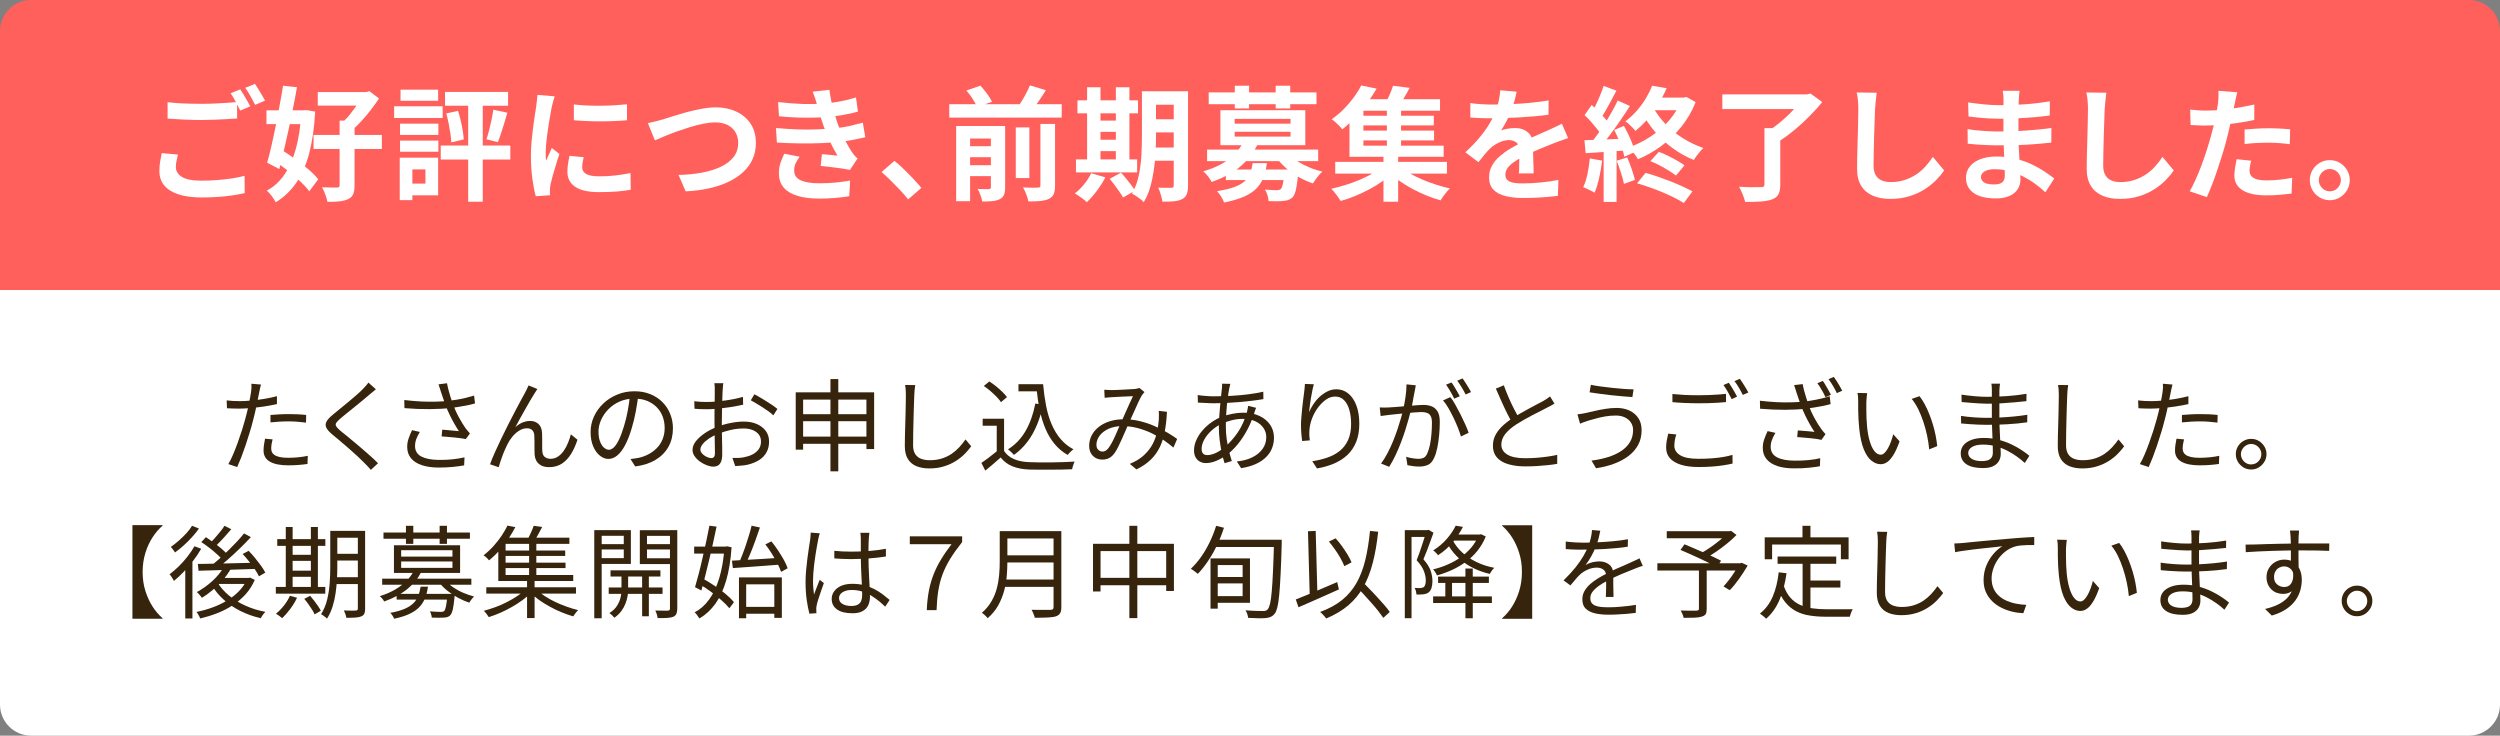 <?xml version="1.0" encoding="UTF-8"?>
<svg id="_レイヤー_2" data-name="レイヤー 2" xmlns="http://www.w3.org/2000/svg" viewBox="0 0 401.71 118.21">
  <rect x="0" y="0" width="401.71" height="118.21" fill="#808080" stroke="none"/>
  <defs>
    <style>
      .cls-1 {
        fill: #36240d;
      }

      .cls-2 {
        fill: #ff605c;
      }

      .cls-3 {
        fill: #fff;
      }
    </style>
  </defs>
  <g id="_レイヤー_1-2" data-name="レイヤー 1">
    <g>
      <path class="cls-2" d="M401.71,56.42H0s0-51.42,0-51.42C0,2.24,2.24,0,5,0h391.71c2.76,0,5,2.24,5,5v51.42Z"/>
      <path class="cls-3" d="M396.71,118.21H5C2.24,118.21,0,115.97,0,113.21V46.6s401.71,0,401.71,0v66.61c0,2.76-2.24,5-5,5Z"/>
      <g>
        <path class="cls-3" d="M28.6,24.84c-.09.34-.17.68-.24,1.01-.07.33-.1.66-.1.99,0,.65.32,1.18.96,1.58.64.4,1.68.61,3.11.61.9,0,1.77-.03,2.61-.1.84-.07,1.63-.16,2.37-.27.74-.11,1.4-.25,1.99-.41l.02,2.78c-.57.13-1.21.25-1.94.36-.72.11-1.5.19-2.32.25-.83.06-1.71.09-2.63.09-1.52,0-2.79-.17-3.79-.51-1.01-.34-1.76-.82-2.27-1.45-.51-.63-.76-1.4-.76-2.31,0-.57.05-1.1.14-1.58.09-.48.17-.91.24-1.28l2.62.24ZM26.93,16.42c.73.09,1.55.16,2.46.2s1.89.06,2.94.06c.66,0,1.34-.01,2.03-.04.69-.03,1.36-.06,2.01-.11.65-.05,1.22-.09,1.73-.13v2.64c-.46.03-1.02.06-1.68.1-.66.04-1.34.07-2.05.1-.71.03-1.38.04-2.02.04-1.03,0-1.99-.02-2.88-.07-.89-.05-1.73-.1-2.54-.15v-2.64ZM38.61,14.37c.17.24.35.52.55.85.19.33.38.66.57.99.18.33.34.62.48.87l-1.61.69c-.2-.41-.44-.88-.72-1.41-.28-.53-.56-.99-.82-1.37l1.57-.64ZM40.97,13.48c.17.25.36.54.56.87.2.33.39.66.59.98.19.32.35.61.47.84l-1.59.68c-.21-.41-.46-.88-.75-1.4-.29-.52-.58-.97-.85-1.34l1.59-.64Z"/>
        <path class="cls-3" d="M42.82,17.73h6.43v2.22h-6.43v-2.22ZM48.42,17.73h.4l.42-.04,1.41.24c-.15,2.58-.47,4.81-.96,6.68-.5,1.87-1.19,3.45-2.07,4.74-.88,1.28-1.98,2.34-3.31,3.16-.15-.29-.36-.63-.64-1-.28-.38-.54-.67-.8-.88,1.13-.6,2.08-1.47,2.86-2.62.78-1.15,1.39-2.55,1.84-4.21.44-1.65.72-3.52.84-5.6v-.46ZM45.5,13.78l2.22.24c-.19,1.06-.39,2.17-.63,3.34-.23,1.17-.47,2.33-.72,3.49-.25,1.16-.5,2.28-.76,3.36-.25,1.08-.5,2.06-.73,2.95l-1.95-1.01c.22-.78.45-1.67.68-2.68.23-1.01.46-2.07.68-3.19.23-1.12.44-2.23.64-3.34.21-1.11.39-2.15.55-3.15ZM43.99,25.79l1.29-1.69c.69.44,1.41.93,2.17,1.47.76.54,1.47,1.09,2.12,1.65s1.17,1.09,1.56,1.59l-1.43,1.93c-.37-.5-.87-1.05-1.51-1.64-.64-.59-1.32-1.17-2.05-1.76-.74-.58-1.45-1.1-2.16-1.55ZM50.38,21.68h10.98v2.26h-10.98v-2.26ZM51.06,14.79h8.08v2.18h-8.08v-2.18ZM54.59,19.38h2.38v10.41c0,.6-.07,1.07-.22,1.41-.15.34-.41.61-.8.79-.4.19-.87.31-1.42.37-.55.06-1.19.08-1.92.07-.05-.33-.17-.72-.34-1.17-.17-.45-.34-.84-.52-1.17.5.01.99.03,1.45.04.46.01.78.01.95,0,.16,0,.27-.03.33-.08.06-.05.09-.15.09-.28v-10.39ZM58.27,14.79h.6l.48-.14,1.55,1.17c-.38.58-.82,1.19-1.3,1.82-.48.63-.99,1.23-1.52,1.81s-1.05,1.08-1.57,1.52c-.16-.21-.38-.46-.66-.73s-.52-.5-.72-.66c.4-.37.8-.81,1.21-1.33.41-.52.78-1.04,1.12-1.57.34-.53.61-.99.8-1.39v-.5Z"/>
        <path class="cls-3" d="M63.33,17.07h7.8v1.89h-7.8v-1.89ZM64.23,25.33h2.03v6.83h-2.03v-6.83ZM64.28,19.87h6.16v1.81h-6.16v-1.81ZM64.28,22.59h6.16v1.79h-6.16v-1.79ZM64.36,14.41h6.04v1.79h-6.04v-1.79ZM65.38,25.33h5.02v6.06h-5.02v-1.89h2.98v-2.28h-2.98v-1.89ZM70.82,23.39h11.18v2.24h-11.18v-2.24ZM71.51,14.77h10.13v2.22h-10.13v-2.22ZM71.71,18.23l1.89-.42c.16.49.3,1.01.43,1.56.13.55.23,1.09.32,1.62.09.53.14,1,.17,1.41l-2.01.48c-.01-.42-.06-.9-.14-1.44-.08-.54-.18-1.09-.29-1.65-.11-.56-.24-1.08-.37-1.56ZM75.23,15.54h2.34v16.88h-2.34V15.54ZM79.28,17.63l2.24.48c-.16.56-.32,1.12-.5,1.7-.17.58-.34,1.13-.52,1.65-.17.52-.34.98-.5,1.38l-1.83-.46c.15-.44.29-.93.43-1.48.14-.55.27-1.11.39-1.69.12-.58.21-1.1.28-1.58Z"/>
        <path class="cls-3" d="M89.15,15.45c-.05.13-.11.32-.18.56-.07.24-.13.47-.19.69-.06.23-.1.4-.13.52-.04.28-.1.64-.19,1.08-.09.44-.17.94-.26,1.49-.09.55-.17,1.11-.25,1.68-.08.57-.14,1.12-.19,1.65-.05.53-.07.99-.07,1.39,0,.19,0,.4,0,.64,0,.24.03.46.07.66.09-.22.19-.45.3-.68.11-.22.21-.45.32-.69.11-.23.2-.45.28-.67l1.23.97c-.19.54-.37,1.13-.56,1.75-.19.62-.36,1.21-.52,1.76-.15.55-.27,1-.35,1.36-.03.15-.05.31-.07.5-.02.19-.03.33-.03.44s0,.23,0,.39c0,.15.02.29.03.43l-2.3.16c-.2-.69-.38-1.61-.54-2.75-.16-1.14-.24-2.39-.24-3.74,0-.74.03-1.5.1-2.26.07-.77.15-1.51.24-2.21.09-.71.18-1.35.27-1.94.09-.58.16-1.07.23-1.45.03-.28.06-.59.11-.94.05-.35.08-.69.09-1l2.78.24ZM93.79,25.25c-.08.33-.14.63-.18.88-.04.26-.06.52-.06.78,0,.21.05.41.16.59.11.18.27.33.49.46.22.13.5.22.85.28s.78.09,1.28.09c.89,0,1.72-.04,2.5-.13.78-.09,1.61-.22,2.48-.39l.04,2.68c-.64.12-1.37.21-2.19.28-.83.07-1.8.1-2.93.1-1.71,0-2.98-.29-3.81-.86s-1.25-1.37-1.25-2.39c0-.38.03-.78.09-1.2.06-.42.14-.88.25-1.38l2.28.22ZM92.21,16.78c.61.08,1.29.14,2.06.17.76.03,1.54.05,2.32.04.79,0,1.55-.03,2.27-.08.73-.05,1.36-.1,1.89-.15v2.56c-.61.05-1.28.1-2.01.13-.73.03-1.48.05-2.24.05s-1.52-.02-2.25-.05c-.73-.03-1.41-.08-2.04-.13v-2.54Z"/>
        <path class="cls-3" d="M104.14,19.77c.37-.07.78-.16,1.23-.28.45-.12.85-.22,1.21-.32.38-.12.9-.28,1.56-.5.66-.21,1.38-.42,2.17-.64.8-.21,1.6-.39,2.43-.55.83-.15,1.6-.23,2.31-.23,1.2,0,2.29.23,3.26.68.97.45,1.73,1.1,2.3,1.95.57.85.85,1.89.85,3.12,0,.9-.17,1.73-.5,2.5-.33.77-.82,1.46-1.46,2.07-.64.61-1.42,1.14-2.33,1.59-.91.45-1.96.81-3.13,1.08-1.17.27-2.46.44-3.86.51l-1.15-2.64c1.35-.03,2.6-.15,3.76-.37,1.16-.22,2.17-.54,3.05-.95.87-.42,1.56-.94,2.05-1.58.49-.64.73-1.38.73-2.24,0-.62-.14-1.18-.42-1.68-.28-.5-.69-.89-1.24-1.18-.55-.29-1.22-.44-2.02-.44-.58,0-1.22.07-1.93.21-.7.14-1.42.32-2.16.55-.73.23-1.45.47-2.16.72s-1.35.51-1.95.76c-.6.25-1.1.46-1.51.64l-1.13-2.78Z"/>
        <path class="cls-3" d="M124.67,20.57c1.2.11,2.36.18,3.46.22,1.1.04,2.13.04,3.1,0,.97-.04,1.85-.09,2.64-.16,1.07-.09,1.99-.23,2.76-.41.77-.18,1.44-.35,2.01-.51l.4,2.34c-.6.15-1.25.28-1.97.42-.72.13-1.48.25-2.28.34-.85.08-1.82.14-2.91.19-1.09.05-2.24.06-3.44.04-1.2-.02-2.41-.06-3.61-.13l-.14-2.34ZM125.03,16.4c1.46.17,2.8.27,4.02.31,1.22.03,2.36,0,3.41-.07.91-.08,1.79-.2,2.62-.36.83-.16,1.66-.36,2.46-.62l.32,2.28c-.72.2-1.49.37-2.32.52-.83.15-1.69.26-2.56.34-1.02.08-2.2.12-3.53.11-1.33,0-2.76-.08-4.28-.23l-.14-2.28ZM128.49,25.18c-.24.33-.44.67-.62,1.02-.17.35-.26.74-.26,1.18,0,.73.34,1.25,1.02,1.58.68.32,1.68.49,2.99.49.94,0,1.83-.04,2.67-.12s1.61-.19,2.31-.32l-.14,2.52c-.69.12-1.46.21-2.32.28-.86.07-1.69.1-2.5.1-1.32,0-2.47-.14-3.43-.42-.96-.28-1.71-.71-2.24-1.3s-.8-1.35-.81-2.29c-.01-.64.07-1.21.25-1.72.18-.51.38-1,.61-1.48l2.46.48ZM131.31,16.95c-.09-.37-.2-.74-.32-1.1-.12-.36-.25-.74-.4-1.12l2.68-.3c.08.62.18,1.23.31,1.84.13.6.27,1.18.44,1.74.16.56.33,1.09.49,1.61.16.45.37.96.63,1.54s.54,1.15.84,1.73c.3.58.61,1.1.91,1.56.13.19.27.36.41.53.14.17.3.33.49.49l-1.21,1.83c-.37-.08-.83-.16-1.38-.24-.55-.08-1.12-.15-1.71-.22-.59-.07-1.13-.13-1.62-.18l.2-1.89c.41.04.86.08,1.34.12.48.04.87.08,1.16.12-.53-.89-.98-1.75-1.36-2.6-.38-.85-.69-1.63-.94-2.36-.16-.46-.29-.86-.4-1.2-.11-.34-.2-.66-.29-.95-.09-.3-.18-.61-.27-.92Z"/>
        <path class="cls-3" d="M145.92,32.03c-.4-.5-.84-1.01-1.33-1.53-.49-.52-.99-1.02-1.49-1.52-.5-.5-.99-.94-1.45-1.34l2.07-1.79c.48.38.99.84,1.53,1.36.54.52,1.06,1.05,1.56,1.58.5.53.91,1,1.24,1.41l-2.12,1.83Z"/>
        <path class="cls-3" d="M152.53,16.74h18.07v2.16h-18.07v-2.16ZM153.63,20.25h6.26v2.01h-4.01v10.07h-2.24v-12.07ZM154.9,23.49h5.14v1.77h-5.14v-1.77ZM154.9,26.55h5.14v1.75h-5.14v-1.75ZM155.28,14.55l2.26-.79c.36.4.72.83,1.07,1.31.36.48.62.91.79,1.29l-2.42.83c-.13-.36-.36-.79-.68-1.29-.32-.5-.67-.95-1.02-1.35ZM159.23,20.25h2.28v9.85c0,.49-.06.89-.18,1.19-.12.3-.34.54-.68.71-.34.17-.74.28-1.2.32s-.99.06-1.6.06c-.07-.3-.17-.65-.31-1.04-.14-.39-.29-.72-.45-.98.36.01.71.02,1.07.03.36,0,.6,0,.72,0,.12,0,.2-.03.26-.08.05-.05.08-.13.08-.24v-9.81ZM163.22,20.47h2.18v8.14h-2.18v-8.14ZM165.48,13.72l2.58.77c-.4.64-.8,1.25-1.22,1.86-.42.6-.8,1.12-1.16,1.56l-2.14-.73c.24-.32.48-.68.72-1.07.24-.4.47-.8.68-1.22.22-.42.4-.8.55-1.16ZM167.19,19.91h2.34v9.91c0,.58-.07,1.04-.21,1.36-.14.32-.4.59-.78.78-.38.17-.85.28-1.39.34-.54.05-1.18.07-1.91.06-.05-.32-.16-.69-.33-1.13-.17-.44-.34-.81-.53-1.11.52.03,1,.04,1.46.04s.76,0,.92-.02c.16,0,.27-.02.33-.07.06-.05.09-.14.09-.27v-9.89Z"/>
        <path class="cls-3" d="M175.35,27.84l2.26.66c-.37.73-.83,1.45-1.37,2.17-.54.72-1.08,1.33-1.61,1.82-.13-.15-.31-.3-.55-.48-.23-.17-.47-.34-.72-.52-.24-.17-.46-.31-.65-.42.53-.4,1.03-.89,1.5-1.47.47-.58.84-1.17,1.12-1.77ZM172.89,25.61h9.83v2.09h-9.83v-2.09ZM173.13,16.12h9.73v2.09h-9.73v-2.09ZM174.68,14.02h2.15v12.35h-2.15v-12.35ZM175.71,19.38h4.75v1.81h-4.75v-1.81ZM175.71,22.45h4.75v1.83h-4.75v-1.83ZM178.31,28.73l1.81-.99c.27.28.54.59.82.94.28.35.56.7.81,1.03s.47.65.63.92l-1.93,1.11c-.13-.26-.32-.57-.57-.92s-.51-.71-.78-1.08c-.28-.37-.54-.71-.8-1.01ZM179.3,14.02h2.18v12.35h-2.18v-12.35ZM183.51,14.67h2.24v7.31c0,.78-.02,1.64-.07,2.56-.05.93-.14,1.86-.28,2.81-.14.95-.33,1.86-.59,2.75-.25.89-.6,1.68-1.03,2.38-.12-.15-.3-.31-.54-.49-.24-.18-.48-.35-.72-.51-.24-.16-.45-.28-.64-.36.5-.86.87-1.82,1.09-2.88.23-1.06.37-2.13.43-3.23s.09-2.11.09-3.05v-7.31ZM184.49,23.71h5.16v2.12h-5.16v-2.12ZM184.51,14.67h5.12v2.16h-5.12v-2.16ZM184.51,19.16h5.12v2.11h-5.12v-2.11ZM188.62,14.67h2.28v15.13c0,.58-.07,1.04-.2,1.38-.13.34-.37.61-.72.8-.34.19-.78.3-1.3.36-.52.05-1.16.07-1.9.06-.04-.32-.13-.7-.26-1.14-.13-.44-.27-.82-.42-1.12.42.03.84.04,1.26.04h.84c.15,0,.25-.03.31-.09.06-.06.09-.16.09-.31v-15.11Z"/>
        <path class="cls-3" d="M199.76,22.83l2.32.36c-.64,1.32-1.54,2.49-2.7,3.5s-2.73,1.86-4.69,2.55c-.08-.17-.2-.37-.35-.59s-.32-.43-.5-.64c-.18-.21-.35-.36-.51-.47,1.2-.36,2.23-.78,3.09-1.27.85-.49,1.55-1.03,2.1-1.62.54-.59.95-1.2,1.23-1.84ZM193.96,24.04h17.85v1.85h-17.85v-1.85ZM194.22,14.85h17.32v1.89h-17.32v-1.89ZM201.29,26.21h2.28c-.11.82-.28,1.57-.53,2.23-.24.67-.61,1.26-1.09,1.78-.48.52-1.15.97-2,1.35-.85.38-1.93.71-3.26.97-.09-.28-.25-.6-.48-.96-.22-.36-.44-.65-.65-.86,1.16-.19,2.1-.41,2.81-.68.71-.26,1.26-.58,1.66-.95.4-.37.68-.79.86-1.27.18-.48.31-1.01.39-1.61ZM196.1,17.71h13.64v5.62h-13.64v-5.62ZM196.98,27.24h10.25v1.69h-10.25v-1.69ZM198.39,19.1v.77h8.98v-.77h-8.98ZM198.39,21.18v.77h8.98v-.77h-8.98ZM198.41,13.78h2.3v3.65h-2.3v-3.65ZM206.39,27.24h2.24c-.01.4-.03.66-.04.79-.11,1.09-.23,1.91-.36,2.47-.13.56-.31.97-.54,1.22-.21.19-.44.32-.68.41-.24.09-.5.14-.79.15-.25.04-.59.06-1.01.06s-.88,0-1.37-.02c-.01-.29-.07-.61-.18-.96-.11-.35-.24-.65-.4-.9.4.04.77.07,1.13.08.36.01.62.02.79.02.26,0,.47-.06.62-.18.13-.12.24-.4.34-.83.09-.44.17-1.12.24-2.05v-.26ZM204.98,13.78h2.34v3.65h-2.34v-3.65ZM206.95,24.66c.37.42.85.82,1.44,1.2.59.38,1.23.71,1.94,1.01s1.42.53,2.16.7c-.17.15-.35.33-.55.56-.19.23-.37.45-.54.69-.17.23-.31.45-.43.65-.77-.25-1.52-.59-2.25-1-.73-.42-1.41-.89-2.03-1.43s-1.15-1.1-1.6-1.7l1.85-.68Z"/>
        <path class="cls-3" d="M222.1,26.78l1.79.89c-.5.49-1.08.97-1.74,1.44-.65.47-1.36.91-2.12,1.31-.75.4-1.52.76-2.3,1.08-.78.32-1.55.58-2.3.79-.19-.29-.42-.63-.71-1.02-.29-.39-.56-.7-.81-.94.75-.16,1.52-.36,2.3-.61.78-.24,1.54-.52,2.27-.83.73-.31,1.41-.65,2.04-1,.62-.36,1.15-.73,1.59-1.11ZM218.74,13.74l2.46.5c-.45.77-.95,1.53-1.49,2.28-.54.75-1.15,1.49-1.81,2.21-.66.72-1.4,1.41-2.22,2.06-.12-.17-.28-.36-.48-.57-.2-.21-.41-.4-.63-.6-.22-.19-.41-.34-.59-.45.74-.53,1.41-1.1,2.02-1.72.6-.62,1.13-1.24,1.6-1.89.46-.64.84-1.25,1.13-1.84ZM214.55,26.01h17.95v1.89h-17.95v-1.89ZM216.84,17.15h2.24v6.26h12.89v1.79h-15.13v-8.04ZM217.89,15.94h13.5v1.85h-13.5v-1.85ZM218.36,18.6h12.03v1.55h-12.03v-1.55ZM218.36,20.99h12.07v1.57h-12.07v-1.57ZM222.3,24.74h2.36v7.68h-2.36v-7.68ZM223.83,13.78l2.68.34c-.31.58-.63,1.15-.96,1.69-.34.54-.65,1-.92,1.37l-2.11-.4c.24-.44.48-.93.74-1.49.25-.56.44-1.06.58-1.51ZM222.85,17.11h2.28v6.97h-2.28v-6.97ZM224.94,26.72c.44.38.96.75,1.56,1.11.6.36,1.26.69,1.99,1,.72.31,1.47.59,2.23.83.77.25,1.52.45,2.26.63-.17.15-.35.33-.54.57s-.36.47-.54.7-.31.45-.42.64c-.76-.21-1.52-.48-2.29-.79-.77-.32-1.53-.68-2.26-1.07-.73-.4-1.43-.82-2.08-1.28-.65-.46-1.23-.93-1.75-1.42l1.83-.91Z"/>
        <path class="cls-3" d="M243.7,14.73c-.07.36-.17.82-.32,1.39-.15.57-.36,1.21-.64,1.93-.21.49-.45,1-.72,1.52-.27.52-.55.99-.82,1.4.17-.08.39-.15.66-.21.26-.06.54-.11.82-.14.28-.03.54-.05.76-.05.83,0,1.52.24,2.08.71.55.48.82,1.18.82,2.12,0,.26,0,.59,0,.97,0,.38.02.78.03,1.2.01.42.03.82.04,1.22s.02.75.02,1.07h-2.38c.03-.22.04-.49.05-.8,0-.31.01-.64.02-.98,0-.34.01-.68.02-1,0-.32,0-.62,0-.88,0-.64-.17-1.08-.51-1.32-.34-.24-.71-.37-1.12-.37-.56,0-1.12.14-1.68.41-.56.27-1.04.59-1.42.96-.29.29-.59.62-.88.97s-.62.76-.96,1.21l-2.12-1.59c.86-.79,1.61-1.56,2.23-2.3.63-.74,1.16-1.48,1.6-2.2.44-.73.8-1.46,1.07-2.18.2-.53.36-1.08.49-1.66.12-.58.2-1.12.23-1.62l2.62.22ZM236.24,16.56c.5.08,1.09.14,1.75.18.66.04,1.24.06,1.75.06.87,0,1.83-.02,2.87-.06,1.04-.04,2.1-.11,3.17-.21,1.07-.1,2.09-.23,3.06-.39l-.02,2.3c-.7.09-1.46.18-2.27.25-.81.07-1.64.13-2.48.18-.84.05-1.64.08-2.41.1-.77.02-1.45.03-2.05.03-.26,0-.59,0-.98,0-.39,0-.79-.02-1.2-.04-.41-.02-.8-.04-1.17-.07v-2.32ZM251.96,22.2c-.21.07-.46.15-.74.25-.28.1-.57.2-.85.3-.28.1-.54.2-.76.29-.64.25-1.39.56-2.25.91-.87.36-1.77.77-2.71,1.25-.6.32-1.1.63-1.51.93-.41.3-.72.61-.93.92-.21.31-.32.65-.32,1.02,0,.28.06.51.18.69.12.18.3.32.54.43.24.11.54.18.89.22.36.04.78.06,1.27.06.85,0,1.78-.05,2.8-.15,1.02-.1,1.97-.23,2.84-.41l-.08,2.56c-.42.05-.96.11-1.61.17s-1.32.1-2.02.13c-.69.03-1.36.04-2,.04-1.03,0-1.96-.1-2.78-.3s-1.47-.54-1.94-1.02c-.47-.48-.71-1.15-.71-2,0-.69.16-1.31.47-1.87s.72-1.06,1.24-1.51c.52-.45,1.08-.86,1.7-1.22.62-.36,1.22-.7,1.82-1,.61-.32,1.16-.59,1.65-.81.49-.22.95-.43,1.38-.61.43-.18.84-.36,1.24-.55.38-.17.75-.34,1.11-.51.36-.17.72-.34,1.09-.53l.99,2.3Z"/>
        <path class="cls-3" d="M255.46,25.45l1.97.36c-.11.95-.27,1.89-.48,2.82-.21.93-.46,1.71-.73,2.34-.13-.09-.31-.2-.54-.31-.23-.11-.45-.22-.69-.33-.23-.11-.43-.19-.6-.24.29-.6.52-1.31.69-2.13.17-.83.3-1.66.38-2.51ZM254.59,22.53c.91-.03,2-.07,3.28-.12,1.27-.05,2.56-.11,3.87-.16l-.02,1.89c-1.23.09-2.45.18-3.66.26-1.21.08-2.3.15-3.27.22l-.2-2.09ZM254.61,18.5l1.15-1.63c.34.3.7.64,1.06,1,.36.36.7.73,1.01,1.09.31.36.55.69.71.98l-1.21,1.85c-.16-.32-.39-.67-.69-1.05-.3-.38-.63-.77-.98-1.17-.36-.4-.71-.75-1.05-1.07ZM259.95,16.16l1.95.87c-.48.75-1,1.55-1.57,2.37-.57.83-1.14,1.62-1.71,2.38-.57.76-1.11,1.43-1.61,2l-1.39-.77c.37-.45.75-.96,1.15-1.52.4-.56.79-1.15,1.18-1.77.39-.62.76-1.23,1.1-1.85s.64-1.19.89-1.72ZM257.66,13.8l2.07.77c-.27.5-.54,1.03-.83,1.57-.29.54-.58,1.06-.85,1.55-.28.49-.54.91-.79,1.27l-1.59-.68c.24-.41.48-.87.74-1.39.25-.52.49-1.05.71-1.59.23-.54.41-1.05.56-1.51ZM257.68,23.59h2.08v8.86h-2.08v-8.86ZM259.37,20.89l1.57-.66c.25.45.5.93.74,1.43.24.5.45,1,.63,1.48.18.48.3.92.37,1.3l-1.69.75c-.05-.4-.16-.84-.34-1.33-.17-.49-.37-1-.59-1.52-.22-.52-.45-1.01-.68-1.46ZM259.79,25.83l1.67-.54c.25.57.49,1.19.72,1.86.23.67.41,1.25.53,1.76l-1.77.64c-.09-.5-.25-1.1-.48-1.8-.23-.7-.45-1.33-.68-1.92ZM265.49,13.78l2.32.4c-.54,1.22-1.21,2.42-2.02,3.6-.8,1.18-1.8,2.27-3.01,3.27-.11-.16-.25-.34-.45-.54-.19-.2-.39-.39-.6-.58-.2-.19-.39-.32-.57-.42.73-.56,1.37-1.16,1.93-1.81.56-.65,1.03-1.31,1.43-1.99.4-.68.72-1.32.95-1.95ZM270.15,15.68h.46l.38-.1,1.47.83c-.58,1.47-1.36,2.8-2.32,3.99s-2.04,2.22-3.24,3.09c-1.19.87-2.43,1.57-3.71,2.1-.09-.19-.23-.4-.4-.64s-.35-.47-.55-.7c-.19-.23-.37-.41-.53-.55,1.24-.45,2.43-1.04,3.55-1.78,1.12-.73,2.11-1.6,2.96-2.59.85-.99,1.5-2.08,1.94-3.26v-.4ZM263.05,29.45l1.37-1.67c.65.17,1.32.38,2,.62s1.37.49,2.04.75c.67.26,1.3.54,1.9.81.6.28,1.13.54,1.59.79l-1.39,1.87c-.58-.37-1.29-.75-2.13-1.15s-1.73-.77-2.67-1.12c-.94-.35-1.84-.65-2.7-.9ZM265.63,17.23c.52.95,1.18,1.86,2,2.71.81.85,1.74,1.61,2.78,2.26,1.04.66,2.14,1.18,3.29,1.58-.16.15-.33.33-.53.57-.19.23-.38.47-.56.7-.18.24-.32.46-.43.66-1.2-.49-2.34-1.12-3.4-1.89-1.06-.77-2.01-1.65-2.86-2.66-.85-1.01-1.58-2.09-2.18-3.26l1.89-.68ZM265.87,15.68h4.92v2.03h-5.94l1.01-2.03ZM265.19,25.89l1.35-1.49c.48.17.97.38,1.49.64.52.25,1,.51,1.46.77.46.26.85.52,1.18.75l-1.37,1.65c-.32-.25-.7-.52-1.16-.8-.46-.28-.94-.56-1.46-.83-.52-.27-1.01-.5-1.49-.69Z"/>
        <path class="cls-3" d="M276.75,15.17h13.86v2.36h-13.86v-2.36ZM283.52,20.59h2.54v9.08c0,.68-.1,1.19-.3,1.56-.2.36-.54.64-1.03.82-.49.17-1.09.28-1.81.33-.72.05-1.55.07-2.5.07-.08-.36-.22-.77-.41-1.24-.19-.47-.38-.87-.57-1.2.46.03.94.05,1.42.06.48.01.91.02,1.29,0,.38,0,.64,0,.79,0,.22,0,.38-.03.46-.09.08-.06.12-.18.12-.37v-9.02ZM289.71,15.17h.65l.56-.14,1.89,1.37c-.6.73-1.27,1.48-2.03,2.24-.75.77-1.55,1.5-2.37,2.19-.83.69-1.64,1.29-2.45,1.8-.12-.17-.28-.36-.48-.57-.2-.2-.4-.41-.61-.62-.2-.21-.39-.37-.57-.51.52-.33,1.04-.71,1.58-1.15.54-.44,1.05-.89,1.54-1.37.49-.48.93-.95,1.33-1.41.4-.46.72-.88.95-1.25v-.6Z"/>
        <path class="cls-3" d="M301.55,14.91c-.05.41-.1.85-.15,1.33-.05.48-.08.91-.11,1.31-.01.54-.04,1.2-.07,1.98s-.06,1.59-.08,2.43c-.02.85-.04,1.68-.06,2.5-.02.82-.03,1.54-.03,2.14,0,.66.12,1.19.37,1.58.24.39.57.67.98.83.41.17.87.25,1.39.25.82,0,1.57-.11,2.24-.33s1.29-.51,1.85-.88c.56-.37,1.06-.8,1.5-1.29.44-.49.84-1.01,1.2-1.55l1.81,2.18c-.32.48-.73.98-1.25,1.51-.52.53-1.13,1.03-1.84,1.49-.71.46-1.53.84-2.45,1.13-.93.29-1.95.44-3.08.44s-2.03-.17-2.83-.51c-.8-.34-1.42-.86-1.87-1.57-.44-.71-.67-1.63-.67-2.75,0-.54,0-1.16.02-1.86.01-.69.03-1.42.06-2.17.03-.75.05-1.49.06-2.21.01-.72.03-1.37.04-1.96.01-.58.02-1.05.02-1.39,0-.48-.02-.94-.06-1.4-.04-.46-.11-.88-.2-1.28l3.2.04Z"/>
        <path class="cls-3" d="M324.51,14.59c-.03.2-.05.42-.07.67-.02.25-.04.49-.05.74-.01.26-.03.62-.04,1.06-.01.44-.02.93-.02,1.46v2.98c0,.56.01,1.18.04,1.86.03.68.06,1.37.11,2.07.05.69.09,1.34.12,1.95.03.6.05,1.1.05,1.5,0,.56-.15,1.06-.44,1.52-.29.46-.72.82-1.3,1.08-.58.26-1.3.4-2.17.4-1.59,0-2.79-.29-3.61-.87-.82-.58-1.23-1.4-1.23-2.44,0-.68.2-1.27.59-1.78.39-.51.95-.91,1.69-1.2.73-.29,1.61-.44,2.63-.44,1.09,0,2.1.12,3.05.35.95.23,1.81.53,2.59.9.78.37,1.48.76,2.09,1.17.61.41,1.12.78,1.55,1.11l-1.43,2.22c-.48-.45-1.01-.89-1.6-1.33s-1.23-.83-1.93-1.19c-.69-.36-1.43-.65-2.2-.86-.77-.22-1.59-.33-2.45-.33-.69,0-1.22.12-1.6.36s-.57.53-.57.87c0,.25.08.47.24.66.16.19.39.32.69.42.3.09.69.14,1.15.14.36,0,.67-.04.92-.12s.46-.22.61-.44c.15-.21.22-.51.22-.89,0-.29,0-.71-.03-1.25-.02-.54-.04-1.14-.07-1.8-.03-.66-.05-1.3-.08-1.94-.03-.64-.04-1.2-.04-1.69s0-.98,0-1.5c0-.52,0-1.04,0-1.56s0-.99.01-1.42c0-.43,0-.78,0-1.06,0-.19,0-.41-.03-.69-.02-.27-.05-.5-.09-.69h2.68ZM316.17,20.75c.32.05.69.11,1.13.16.44.05.88.09,1.34.12.46.03.89.05,1.3.07.41.02.75.03,1.01.03,1.23,0,2.35-.03,3.35-.08,1-.05,1.94-.12,2.81-.2.87-.08,1.71-.17,2.52-.28l-.02,2.34c-.69.08-1.35.15-2,.2-.64.05-1.3.1-1.97.14-.67.04-1.39.07-2.15.08-.77.01-1.63.02-2.58.02-.38,0-.86,0-1.43-.03s-1.15-.05-1.74-.09-1.11-.09-1.56-.14l-.02-2.34ZM316.26,16.46c.36.05.75.11,1.19.16.44.05.88.1,1.34.15.46.05.89.08,1.3.1.41.02.77.03,1.07.03,1.35,0,2.7-.04,4.04-.13,1.34-.09,2.74-.25,4.18-.49l-.02,2.28c-.68.09-1.46.18-2.34.26s-1.83.14-2.83.19c-1,.05-2,.07-3.01.07-.41,0-.92-.02-1.52-.05-.6-.03-1.2-.08-1.8-.14s-1.11-.12-1.55-.17l-.06-2.26Z"/>
        <path class="cls-3" d="M338.45,14.91c-.05.41-.1.85-.15,1.33-.05.48-.08.91-.11,1.31-.01.54-.04,1.2-.07,1.98s-.06,1.59-.08,2.43c-.02.85-.04,1.68-.06,2.5-.02.82-.03,1.54-.03,2.14,0,.66.12,1.19.37,1.58.24.39.57.67.98.83.41.17.87.25,1.39.25.82,0,1.57-.11,2.24-.33s1.29-.51,1.85-.88c.56-.37,1.06-.8,1.5-1.29.44-.49.84-1.01,1.2-1.55l1.81,2.18c-.32.48-.73.98-1.25,1.51-.52.53-1.13,1.03-1.84,1.49-.71.46-1.53.84-2.45,1.13-.93.29-1.95.44-3.08.44s-2.03-.17-2.83-.51c-.8-.34-1.42-.86-1.87-1.57-.44-.71-.67-1.63-.67-2.75,0-.54,0-1.16.02-1.86.01-.69.03-1.42.06-2.17.03-.75.05-1.49.06-2.21.01-.72.03-1.37.04-1.96.01-.58.02-1.05.02-1.39,0-.48-.02-.94-.06-1.4-.04-.46-.11-.88-.2-1.28l3.2.04Z"/>
        <path class="cls-3" d="M359.5,14.81c-.08.26-.16.59-.24.97-.08.38-.14.68-.18.89-.09.45-.21,1-.35,1.65-.14.65-.29,1.34-.46,2.07-.16.73-.33,1.42-.51,2.09-.17.7-.38,1.46-.64,2.27-.25.81-.52,1.64-.8,2.48-.28.84-.57,1.64-.86,2.4-.29.76-.58,1.44-.85,2.04l-2.76-.93c.29-.5.6-1.12.93-1.84.33-.72.65-1.5.96-2.33.31-.83.6-1.66.86-2.48.26-.82.49-1.58.68-2.28.13-.46.26-.94.38-1.43.12-.49.23-.97.32-1.43.09-.46.18-.9.25-1.3.07-.4.13-.76.17-1.06.04-.37.07-.74.08-1.11.01-.37,0-.67-.02-.89l3.04.24ZM354.43,17.77c.81,0,1.65-.04,2.52-.12s1.75-.19,2.64-.34c.89-.15,1.77-.32,2.64-.52v2.48c-.82.19-1.69.34-2.62.48-.93.13-1.84.24-2.74.31-.9.07-1.73.11-2.48.11-.48,0-.91,0-1.29-.03s-.75-.04-1.11-.05l-.06-2.48c.52.05.96.09,1.33.12.37.03.76.04,1.17.04ZM361.74,25.81c-.08.28-.15.57-.2.86-.05.3-.08.56-.08.78,0,.21.05.41.14.6.09.19.24.35.44.49.2.14.47.25.82.33.35.08.79.12,1.32.12.68,0,1.35-.04,2.04-.11.68-.07,1.38-.18,2.1-.31l-.1,2.54c-.56.07-1.17.13-1.85.19s-1.41.09-2.2.09c-1.67,0-2.94-.27-3.82-.82-.88-.55-1.32-1.33-1.32-2.33,0-.45.04-.91.12-1.37.08-.46.16-.89.24-1.29l2.36.24ZM360.67,20.81c.56-.05,1.17-.1,1.85-.14s1.33-.06,1.97-.06c.57,0,1.15.01,1.74.04.59.03,1.17.07,1.76.14l-.06,2.38c-.49-.07-1.03-.12-1.62-.17-.59-.05-1.19-.07-1.8-.07-.68,0-1.33.02-1.96.05-.63.03-1.25.09-1.88.17v-2.34Z"/>
        <path class="cls-3" d="M374.35,25.73c.61,0,1.15.15,1.63.44.48.29.86.68,1.15,1.16.29.48.44,1.02.44,1.62s-.15,1.12-.44,1.61c-.29.49-.68.88-1.16,1.17-.48.29-1.02.44-1.62.44s-1.12-.15-1.61-.44c-.49-.29-.88-.68-1.16-1.17-.28-.49-.43-1.03-.43-1.61s.14-1.14.43-1.62c.28-.48.67-.87,1.16-1.16.49-.29,1.03-.44,1.61-.44ZM374.37,30.74c.49,0,.91-.18,1.25-.53.34-.35.52-.77.52-1.26,0-.33-.08-.63-.24-.9-.16-.27-.37-.49-.64-.65-.27-.16-.57-.24-.9-.24s-.61.08-.87.24c-.26.16-.48.37-.64.65-.17.27-.25.57-.25.9s.08.63.25.9c.16.27.38.49.64.65.27.16.56.24.89.24Z"/>
      </g>
      <g>
        <path class="cls-1" d="M38.36,64.46c.6,0,1.25-.03,1.94-.09.69-.06,1.4-.15,2.12-.27.72-.12,1.41-.26,2.08-.44v1.27c-.67.15-1.37.28-2.1.39-.73.11-1.45.19-2.15.25s-1.34.09-1.91.09c-.36,0-.68,0-.98-.02-.3-.02-.6-.03-.89-.04l-.05-1.26c.39.04.73.07,1.04.09s.6.02.9.02ZM41.94,61.76c-.05.18-.11.4-.16.66s-.1.47-.13.63c-.08.39-.16.84-.27,1.35s-.22,1.05-.34,1.61-.26,1.11-.41,1.65c-.14.57-.31,1.19-.52,1.86-.2.67-.42,1.35-.65,2.03-.23.68-.46,1.32-.69,1.92-.24.6-.46,1.13-.66,1.58l-1.42-.48c.25-.42.5-.92.75-1.51.25-.59.5-1.21.74-1.88.24-.67.47-1.33.68-1.99s.39-1.27.54-1.83c.11-.38.21-.77.31-1.19s.19-.83.27-1.23c.09-.4.16-.77.22-1.11.06-.34.11-.62.14-.83.03-.23.05-.46.07-.71,0-.25,0-.46-.02-.63l1.55.13ZM43.8,70.6c-.06.26-.12.51-.16.76-.04.25-.06.48-.06.69,0,.19.03.38.1.56s.2.34.4.48c.19.14.47.25.83.34s.83.13,1.4.13c.53,0,1.06-.03,1.6-.08s1.05-.13,1.55-.24l-.05,1.31c-.43.06-.91.12-1.44.16-.53.04-1.09.06-1.68.06-1.27,0-2.24-.2-2.92-.59-.68-.39-1.02-.99-1.02-1.78,0-.31.02-.62.07-.94s.1-.63.17-.97l1.21.11ZM43.46,66.68c.43-.04.9-.08,1.41-.1.51-.03,1.03-.04,1.54-.04.47,0,.95.01,1.43.03.48.02.93.06,1.36.11l-.03,1.23c-.41-.05-.84-.1-1.31-.14-.46-.04-.93-.06-1.4-.06-.51,0-1.01.01-1.51.04-.5.03-1,.07-1.49.12v-1.19Z"/>
        <path class="cls-1" d="M60.4,62.55c-.17.13-.37.29-.58.48-.21.19-.39.34-.53.44-.28.25-.62.54-1.02.86-.4.33-.82.67-1.26,1.03s-.87.7-1.28,1.03c-.41.33-.76.62-1.06.88-.32.28-.54.51-.65.69-.11.18-.1.36,0,.54.11.18.34.43.69.73.3.24.64.51,1.03.83.39.32.8.66,1.23,1.02.44.37.88.74,1.33,1.13.45.39.89.77,1.31,1.15.42.38.8.74,1.13,1.08l-1.15,1.06c-.33-.39-.7-.78-1.11-1.18-.28-.29-.63-.63-1.05-1.02-.42-.39-.87-.79-1.35-1.21-.48-.42-.95-.83-1.42-1.22-.47-.39-.89-.74-1.27-1.06-.52-.43-.84-.81-.98-1.14-.14-.33-.11-.65.08-.98s.53-.68,1.02-1.08c.3-.26.66-.56,1.09-.9.43-.34.87-.71,1.33-1.09.46-.38.9-.75,1.31-1.11.41-.36.76-.68,1.03-.96.16-.16.33-.34.51-.55.18-.2.32-.38.41-.53l1.19,1.07Z"/>
        <path class="cls-1" d="M64.97,64.28c.9.11,1.78.18,2.62.23.84.04,1.65.05,2.4.03.76-.02,1.44-.06,2.06-.13.43-.05.88-.12,1.36-.19.48-.08.96-.17,1.43-.29.47-.12.92-.24,1.34-.37l.15,1.26c-.38.12-.79.22-1.24.31-.45.09-.9.17-1.36.24-.45.08-.88.13-1.28.18-1.02.12-2.16.18-3.43.19-1.26.01-2.61-.04-4.03-.16l-.03-1.29ZM67.45,69.43c-.24.39-.42.76-.56,1.12-.13.36-.2.73-.2,1.12,0,.76.33,1.32,1,1.68.67.35,1.6.54,2.79.55.83.01,1.59-.02,2.28-.1.69-.08,1.32-.18,1.88-.31l-.06,1.29c-.49.09-1.09.17-1.77.24s-1.48.11-2.39.11c-1.02-.01-1.91-.14-2.65-.39-.75-.25-1.33-.62-1.73-1.11s-.61-1.1-.61-1.83c0-.44.07-.88.22-1.32.15-.44.33-.89.56-1.36l1.26.29ZM70.87,63.02c-.05-.17-.12-.37-.19-.6-.07-.23-.14-.45-.22-.66l1.37-.18c.05.31.13.66.23,1.06.1.39.21.79.34,1.19.13.4.26.78.39,1.12.25.7.56,1.4.94,2.09.38.69.73,1.28,1.06,1.75.12.15.24.3.36.44.12.14.24.28.36.42l-.66.9c-.19-.04-.45-.09-.77-.13s-.66-.08-1.03-.12c-.37-.04-.74-.07-1.11-.1-.37-.03-.69-.06-.98-.08l.1-1.08c.3.02.62.05.96.08.34.03.66.06.97.09s.56.05.75.07c-.23-.34-.47-.74-.73-1.19-.26-.45-.51-.92-.75-1.42-.24-.5-.45-.99-.64-1.48-.17-.47-.32-.89-.44-1.26-.12-.37-.22-.67-.31-.92Z"/>
        <path class="cls-1" d="M86.36,62.49c-.07.09-.14.2-.23.35-.09.15-.19.29-.28.44-.18.27-.4.63-.65,1.07-.25.45-.52.93-.82,1.44-.29.51-.57,1.01-.85,1.51-.27.49-.51.94-.72,1.34.39-.35.79-.61,1.2-.77.41-.16.81-.23,1.2-.23.54,0,.98.17,1.33.5.35.33.53.82.56,1.45.01.32.02.66.02,1.02,0,.36,0,.71,0,1.05s0,.64.03.91c.03.41.17.7.42.88.25.18.54.27.89.27.44,0,.84-.12,1.2-.36.36-.24.68-.56.95-.96.27-.4.5-.83.68-1.29.18-.46.33-.9.44-1.32l1.06.87c-.28.86-.62,1.62-1.03,2.28-.41.66-.9,1.18-1.48,1.56-.57.38-1.26.56-2.04.56-.57,0-1.02-.1-1.36-.31-.34-.21-.58-.47-.73-.78-.15-.31-.23-.63-.25-.95-.01-.31-.02-.65-.02-1.02,0-.37,0-.73,0-1.08s-.01-.68-.03-.97c-.02-.35-.13-.63-.33-.83-.2-.2-.48-.3-.85-.3-.43,0-.85.13-1.25.38-.4.25-.77.58-1.1.98-.33.4-.59.81-.8,1.24-.12.24-.25.52-.4.86-.15.33-.28.68-.41,1.03-.13.35-.24.69-.35,1-.1.31-.18.57-.23.77l-1.39-.48c.19-.55.45-1.17.76-1.87.31-.7.65-1.43,1.02-2.2s.74-1.53,1.13-2.29c.39-.76.76-1.47,1.11-2.15.35-.67.66-1.26.94-1.77.28-.51.49-.9.63-1.15.1-.19.2-.39.3-.59.1-.2.2-.42.3-.65l1.42.58Z"/>
        <path class="cls-1" d="M102.58,63.44c-.11.84-.24,1.72-.41,2.63-.17.91-.38,1.8-.64,2.66-.32,1.11-.68,2.03-1.07,2.77-.39.74-.81,1.3-1.27,1.68-.45.38-.92.56-1.42.56s-.93-.17-1.37-.52-.8-.84-1.08-1.49c-.28-.65-.42-1.42-.42-2.3s.18-1.72.54-2.5c.36-.79.86-1.48,1.5-2.09s1.39-1.09,2.25-1.44c.86-.36,1.78-.53,2.76-.53s1.8.16,2.56.47c.76.31,1.41.74,1.94,1.28.54.54.95,1.17,1.24,1.89.29.72.44,1.48.44,2.3,0,1.13-.24,2.12-.72,2.98s-1.17,1.56-2.07,2.1c-.9.54-1.99.89-3.27,1.06l-.76-1.19c.26-.03.51-.06.74-.1.24-.03.45-.07.64-.11.52-.12,1.02-.3,1.51-.56s.93-.58,1.32-.97c.39-.39.7-.86.93-1.4.23-.54.35-1.16.35-1.86,0-.66-.11-1.27-.32-1.83-.21-.56-.53-1.06-.95-1.49-.42-.43-.93-.77-1.53-1.02-.6-.25-1.29-.37-2.07-.37-.88,0-1.68.16-2.39.48-.72.32-1.32.75-1.82,1.27-.5.52-.88,1.09-1.15,1.71-.27.62-.4,1.22-.4,1.82,0,.68.09,1.23.27,1.67.18.44.39.76.65.96.25.2.5.31.75.31s.52-.13.79-.38.54-.66.82-1.23.55-1.3.82-2.2c.24-.77.44-1.6.6-2.47.17-.87.29-1.73.36-2.57l1.36.02Z"/>
        <path class="cls-1" d="M116.23,61.57c-.02.1-.04.21-.05.33-.01.12-.02.26-.03.4-.01.14-.02.27-.03.39-.01.25-.02.57-.04.97-.02.4-.03.84-.04,1.31,0,.48-.02.96-.03,1.45s-.02.94-.02,1.36,0,.88,0,1.38c0,.5.02,1,.03,1.48s.03.94.03,1.36c0,.41,0,.75,0,.99,0,.49-.06.89-.18,1.18-.12.29-.28.5-.49.62s-.46.19-.75.19c-.31,0-.66-.07-1.05-.22-.39-.15-.76-.34-1.1-.59-.35-.25-.64-.53-.86-.86-.23-.32-.34-.66-.34-1.02,0-.48.19-.96.56-1.42s.86-.89,1.45-1.29c.6-.4,1.23-.72,1.9-.97.73-.29,1.48-.51,2.24-.65.76-.15,1.46-.22,2.1-.22.79,0,1.48.13,2.09.4.61.27,1.09.64,1.44,1.12.35.48.52,1.04.52,1.69s-.13,1.22-.4,1.71c-.26.49-.65.91-1.16,1.24-.51.33-1.14.59-1.88.77-.36.08-.71.13-1.06.15-.35.03-.66.05-.94.07l-.45-1.31c.3.01.62.01.94,0,.33-.01.64-.05.94-.11.47-.09.92-.23,1.33-.44.41-.21.75-.49,1-.83.25-.34.38-.76.38-1.24s-.12-.85-.37-1.16c-.25-.31-.58-.55-1-.71-.42-.16-.89-.24-1.4-.24-.71,0-1.4.08-2.08.23-.68.15-1.37.37-2.07.65-.52.19-.99.43-1.42.72s-.77.58-1.02.9c-.25.31-.38.61-.38.89,0,.18.06.36.19.52.12.17.28.31.46.44.18.13.38.23.58.3.2.07.38.11.53.11.18,0,.32-.06.43-.19.1-.13.15-.33.15-.6,0-.31,0-.74-.02-1.3-.01-.55-.02-1.16-.03-1.81-.01-.65-.02-1.27-.02-1.86,0-.46,0-.96,0-1.48,0-.53,0-1.04.02-1.53,0-.49.01-.93.02-1.31,0-.38,0-.65,0-.81,0-.11,0-.23,0-.38,0-.15-.01-.29-.02-.43-.01-.14-.03-.25-.05-.34h1.44ZM111.55,64.47c.44.05.82.09,1.14.1.32.02.63.02.93.02.4,0,.84-.02,1.34-.06.49-.04,1-.1,1.53-.17.53-.07,1.04-.16,1.54-.26.5-.1.95-.21,1.35-.33l.03,1.26c-.42.1-.89.19-1.4.28-.52.09-1.04.17-1.57.23-.53.06-1.04.12-1.52.16-.48.04-.9.06-1.26.06-.46,0-.85,0-1.17-.02-.32-.01-.62-.03-.9-.06l-.03-1.23ZM121.23,63.36c.39.2.82.45,1.29.73.47.29.93.57,1.36.86.44.29.78.54,1.04.76l-.66,1.03c-.19-.19-.44-.4-.74-.62-.3-.22-.62-.44-.97-.66-.35-.22-.68-.43-1.02-.63-.33-.2-.63-.37-.89-.51l.58-.97Z"/>
        <path class="cls-1" d="M127.86,63.04h12.6v9.12h-1.24v-7.95h-10.17v8.04h-1.19v-9.2ZM128.64,66.55h11.25v1.13h-11.25v-1.13ZM128.64,70.15h11.25v1.16h-11.25v-1.16ZM133.44,60.91h1.26v14.83h-1.26v-14.83Z"/>
        <path class="cls-1" d="M147.06,61.89c-.04.27-.08.54-.1.81-.02.27-.04.55-.05.81-.02.45-.04,1.01-.06,1.68-.02.67-.04,1.37-.06,2.12-.02.75-.04,1.49-.05,2.23-.01.74-.02,1.41-.02,2s.11,1.06.34,1.42c.23.35.54.61.94.76s.86.23,1.37.23c.73,0,1.39-.09,1.98-.28.59-.19,1.12-.44,1.58-.76.46-.32.87-.68,1.23-1.07s.69-.81.98-1.23l.92,1.1c-.28.39-.62.79-1.02,1.2s-.88.8-1.43,1.15c-.55.35-1.18.65-1.9.87-.72.23-1.52.34-2.4.34-.76,0-1.44-.12-2.03-.35-.59-.24-1.05-.62-1.39-1.15-.33-.53-.5-1.23-.5-2.1,0-.48,0-1.02.02-1.61.01-.59.03-1.19.05-1.82s.04-1.23.05-1.83.02-1.15.03-1.65c0-.51.02-.93.02-1.26,0-.3-.01-.59-.03-.87-.02-.28-.05-.54-.1-.77l1.63.02Z"/>
        <path class="cls-1" d="M161.34,72.46c.39.59.92,1.03,1.61,1.32.69.29,1.5.45,2.44.48.44.02.98.03,1.61.04.63,0,1.29,0,1.98,0,.69-.01,1.36-.03,2.01-.05.65-.02,1.21-.05,1.69-.08-.05.09-.11.2-.16.36-.05.15-.1.3-.15.46-.04.16-.08.29-.1.41-.44.02-.96.04-1.56.05-.6.01-1.23.02-1.87.02-.65,0-1.27,0-1.88,0-.61,0-1.13-.01-1.57-.02-1.05-.04-1.96-.22-2.7-.52-.75-.3-1.38-.77-1.9-1.42-.39.34-.79.69-1.19,1.04-.41.35-.83.71-1.28,1.07l-.63-1.24c.39-.26.8-.56,1.25-.9s.88-.68,1.3-1.02h1.1ZM161.34,67.28v5.71h-1.18v-4.58h-2.26v-1.13h3.44ZM158.08,62.02l.89-.73c.36.23.72.49,1.08.78.36.3.7.59,1.01.9.31.3.56.58.75.84l-.97.81c-.16-.26-.4-.54-.7-.86-.31-.31-.64-.62-1-.93-.36-.31-.71-.58-1.06-.81ZM166.36,64.84l1.24.19c-.38,1.83-.95,3.42-1.72,4.76-.77,1.34-1.76,2.45-2.96,3.31-.05-.08-.14-.17-.25-.28s-.23-.23-.36-.34c-.13-.11-.24-.21-.34-.28,1.19-.75,2.14-1.75,2.85-3,.71-1.25,1.22-2.7,1.54-4.36ZM163.65,61.73h3.39v1.15h-3.39v-1.15ZM166.29,61.73h1.32c.11,1.23.27,2.39.48,3.48.22,1.09.51,2.09.9,2.98s.86,1.69,1.44,2.36c.58.68,1.27,1.23,2.07,1.65-.1.05-.2.13-.32.24-.12.11-.23.22-.35.34-.11.12-.21.23-.28.32-.82-.47-1.52-1.07-2.11-1.78-.59-.72-1.07-1.53-1.46-2.45-.39-.92-.69-1.93-.92-3.03-.23-1.1-.4-2.28-.52-3.53h-.26v-.58Z"/>
        <path class="cls-1" d="M177.43,62.63c.2.01.42.02.64.03.22.01.41.02.57.02.21,0,.49,0,.83-.02.34-.01.69-.03,1.06-.05.37-.02.71-.04,1.03-.06.32-.02.56-.03.73-.04.16-.02.31-.05.44-.07.13-.03.25-.06.36-.1l.81.66c-.08.09-.15.17-.22.26s-.14.18-.2.27c-.17.28-.38.68-.61,1.19-.24.51-.49,1.06-.75,1.66-.26.6-.52,1.17-.78,1.72-.16.37-.34.76-.52,1.19-.19.43-.38.86-.57,1.29-.19.44-.39.84-.57,1.22-.19.38-.37.69-.54.94-.29.41-.6.7-.92.86-.32.17-.69.25-1.11.25-.6,0-1.1-.2-1.5-.6-.4-.4-.6-.94-.6-1.61,0-.6.14-1.16.41-1.69.27-.52.66-.98,1.15-1.36.49-.39,1.08-.69,1.76-.9s1.43-.32,2.25-.32c.9,0,1.78.1,2.62.31.84.21,1.64.48,2.37.81.74.33,1.41.67,2.02,1.03.61.36,1.13.7,1.56,1.01l-.6,1.39c-.47-.41-1.01-.81-1.6-1.22-.59-.4-1.24-.77-1.94-1.11-.7-.33-1.44-.6-2.22-.81-.78-.2-1.58-.31-2.41-.31-.88,0-1.64.15-2.27.44-.63.3-1.11.67-1.44,1.13-.33.46-.49.93-.49,1.43,0,.35.1.63.3.81.2.19.42.28.67.28.18,0,.35-.04.5-.13.15-.09.31-.23.47-.44.17-.23.34-.5.52-.82s.34-.67.52-1.05c.17-.38.34-.76.5-1.15s.32-.75.48-1.08c.21-.47.43-.96.65-1.47.22-.51.44-.99.66-1.47.22-.47.42-.9.6-1.29-.16.01-.39.02-.69.03s-.62.02-.96.04c-.34.02-.67.03-.98.05-.31.02-.55.03-.73.04-.17.01-.37.02-.58.04-.22.02-.42.03-.61.06l-.06-1.31ZM187.51,66.17c-.05,1.14-.17,2.18-.34,3.11-.17.94-.44,1.78-.79,2.53-.36.75-.84,1.43-1.45,2.03s-1.39,1.13-2.32,1.59l-1.07-.89c.95-.4,1.72-.87,2.31-1.43s1.05-1.15,1.38-1.79.56-1.29.69-1.94.23-1.28.28-1.87c.01-.25.02-.5.02-.76,0-.26,0-.5-.02-.73l1.31.15Z"/>
        <path class="cls-1" d="M201.82,65.57c-.03.06-.07.15-.11.27-.04.11-.08.23-.11.34s-.07.22-.1.31c-.32.99-.71,1.9-1.16,2.72-.45.82-.94,1.55-1.47,2.19-.53.64-1.07,1.18-1.63,1.61-.53.4-1.1.73-1.71,1-.61.27-1.2.4-1.77.4-.34,0-.66-.08-.95-.23-.29-.15-.52-.38-.69-.68-.17-.3-.26-.68-.26-1.13,0-.55.12-1.09.36-1.64.24-.54.56-1.06.98-1.54.41-.48.89-.92,1.42-1.3.53-.38,1.1-.69,1.7-.93.53-.19,1.1-.35,1.72-.47.62-.12,1.19-.18,1.7-.18,1.02,0,1.9.18,2.65.53.74.35,1.32.84,1.72,1.44.4.61.6,1.29.6,2.04,0,.58-.1,1.13-.3,1.66-.2.53-.51,1.01-.94,1.44-.43.44-.97.81-1.64,1.12-.67.31-1.47.54-2.4.69l-.69-1.08c.98-.1,1.82-.32,2.52-.68.7-.35,1.24-.81,1.63-1.36.39-.55.58-1.17.58-1.87,0-.53-.14-1.01-.44-1.45-.29-.44-.71-.8-1.27-1.07s-1.23-.41-2.04-.41c-.68,0-1.3.08-1.88.24-.58.16-1.07.33-1.48.52-.6.27-1.15.63-1.65,1.08-.5.45-.9.94-1.19,1.46-.29.52-.44,1.03-.44,1.52,0,.33.08.58.23.75.16.17.38.25.69.25.4,0,.85-.11,1.35-.34.5-.23,1.01-.57,1.54-1.03.72-.62,1.39-1.39,2.01-2.29.62-.9,1.11-2.01,1.48-3.32.02-.09.04-.18.06-.29.02-.11.05-.22.07-.34.03-.12.04-.22.04-.31l1.28.32ZM195.1,63.68c.95,0,1.88-.03,2.81-.08.92-.05,1.82-.13,2.67-.24.86-.11,1.66-.25,2.41-.42l.02,1.19c-.58.1-1.21.19-1.88.27-.67.08-1.36.15-2.06.21s-1.39.1-2.06.14c-.68.03-1.32.05-1.92.05-.23,0-.5,0-.82-.02l-.97-.05c-.32-.02-.6-.03-.82-.04l-.03-1.21c.19.03.46.06.79.1.33.03.67.06,1.02.08s.63.03.86.03ZM197.71,61.68c-.04.1-.08.21-.1.35-.03.13-.06.26-.09.38-.09.44-.17,1-.26,1.68-.09.68-.16,1.4-.21,2.17-.05.77-.08,1.52-.08,2.27,0,.69.05,1.36.14,2.02.09.66.21,1.28.36,1.88s.3,1.15.46,1.65l-1.16.35c-.16-.48-.31-1.05-.45-1.69s-.25-1.31-.34-2.02c-.09-.7-.13-1.4-.13-2.07,0-.56.02-1.13.06-1.71.04-.58.08-1.15.14-1.7.05-.55.1-1.07.15-1.56.05-.48.09-.9.14-1.26.01-.14.02-.28.03-.42.01-.14.01-.26,0-.35l1.36.03Z"/>
        <path class="cls-1" d="M211.12,61.73c-.09.3-.17.65-.25,1.04-.08.39-.16.8-.23,1.23-.07.43-.13.83-.18,1.22s-.08.72-.11,1c.17-.41.4-.83.68-1.26s.61-.83,1-1.19c.39-.36.81-.65,1.27-.88.46-.23.94-.34,1.44-.34.72,0,1.36.23,1.91.68s.99,1.09,1.3,1.92c.31.83.47,1.81.47,2.94s-.17,2.09-.5,2.91-.8,1.52-1.4,2.09c-.6.57-1.32,1.03-2.15,1.39-.83.35-1.75.62-2.75.79l-.76-1.16c.87-.13,1.69-.33,2.44-.59.76-.26,1.42-.62,1.99-1.08.57-.46,1.01-1.04,1.33-1.75.32-.71.48-1.57.48-2.58,0-.85-.1-1.61-.29-2.27s-.48-1.18-.86-1.56c-.38-.38-.85-.56-1.42-.56-.51,0-.99.16-1.45.48-.46.32-.88.74-1.27,1.25s-.69,1.06-.93,1.65c-.24.59-.38,1.14-.44,1.67-.04.31-.06.62-.06.92,0,.3.04.66.09,1.07l-1.24.1c-.04-.3-.08-.67-.12-1.11-.04-.44-.06-.93-.06-1.45,0-.38.02-.8.06-1.27s.08-.94.13-1.42c.05-.48.1-.94.16-1.38.06-.44.11-.82.15-1.15.03-.25.06-.49.08-.72.02-.23.04-.45.05-.67l1.42.05Z"/>
        <path class="cls-1" d="M221.69,65.47c.26.01.5.02.73.02s.47,0,.73-.02c.24-.01.55-.03.93-.06.38-.03.79-.06,1.24-.1.44-.04.88-.08,1.32-.11.44-.04.84-.07,1.21-.1.36-.03.66-.04.87-.04.48,0,.92.08,1.32.23.39.16.71.43.95.82.24.39.36.95.36,1.69,0,.63-.03,1.32-.1,2.06-.07.74-.16,1.44-.3,2.1s-.31,1.22-.54,1.67c-.25.54-.57.9-.97,1.07-.4.18-.86.27-1.39.27-.31,0-.64-.02-.99-.07s-.65-.1-.91-.15l-.21-1.36c.23.08.46.14.71.19.25.05.48.09.71.11.23.03.41.04.55.04.3,0,.57-.05.81-.15.24-.1.44-.33.61-.69.17-.37.31-.82.43-1.37.11-.55.2-1.13.25-1.76.05-.62.08-1.23.08-1.81,0-.49-.07-.87-.21-1.11-.14-.25-.34-.41-.6-.5-.26-.09-.56-.13-.9-.13-.27,0-.64.02-1.1.06-.46.04-.96.08-1.48.13-.53.05-1.01.1-1.46.15-.45.05-.79.09-1.04.11-.19.02-.43.05-.72.09-.28.04-.53.07-.73.1l-.15-1.39ZM227.49,61.92c-.02.15-.05.31-.08.48-.03.17-.07.33-.1.49-.04.18-.09.44-.15.77-.05.33-.12.69-.19,1.06-.07.37-.14.73-.22,1.07-.12.45-.26.97-.41,1.54-.16.58-.34,1.19-.55,1.84-.21.65-.44,1.31-.7,1.98-.26.67-.54,1.34-.85,1.99-.31.66-.65,1.28-1.02,1.87l-1.31-.53c.36-.48.71-1.03,1.03-1.65.32-.61.62-1.25.89-1.91s.51-1.32.73-1.96c.21-.65.4-1.24.56-1.8.16-.55.28-1.03.36-1.43.15-.63.27-1.3.37-2,.1-.7.15-1.36.15-1.97l1.48.15ZM233.04,63.8c.26.32.53.73.81,1.23s.56,1.02.84,1.57c.27.55.53,1.08.76,1.6.23.52.41.96.54,1.34l-1.24.6c-.12-.42-.28-.89-.49-1.42-.21-.53-.45-1.06-.71-1.61-.26-.54-.54-1.06-.82-1.55-.28-.49-.57-.9-.86-1.22l1.18-.53ZM233.24,61.46c.14.18.29.41.44.67.16.26.32.53.48.81s.3.52.4.73l-.89.39c-.1-.22-.22-.46-.37-.73-.15-.27-.31-.54-.47-.81-.16-.27-.32-.51-.47-.71l.87-.35ZM235.01,60.79c.14.2.3.44.47.71s.34.54.5.8c.16.26.29.5.39.7l-.87.39c-.17-.36-.38-.74-.63-1.15-.25-.41-.48-.77-.71-1.07l.86-.37Z"/>
        <path class="cls-1" d="M249.81,64.83c-.18.12-.38.23-.58.34-.2.11-.43.22-.66.34-.27.15-.6.32-1,.52-.4.19-.82.41-1.28.65-.45.24-.9.48-1.36.74-.45.26-.88.52-1.28.77-.75.48-1.34,1-1.77,1.53-.42.54-.64,1.11-.64,1.73,0,.67.32,1.2.96,1.59.64.39,1.59.59,2.86.59.59,0,1.2-.02,1.84-.07s1.24-.12,1.83-.2,1.08-.18,1.49-.27v1.44c-.4.08-.87.14-1.41.2-.54.06-1.13.11-1.75.15s-1.27.06-1.94.06c-.76,0-1.46-.06-2.1-.19s-1.19-.31-1.65-.57-.83-.6-1.09-1.02c-.26-.42-.39-.94-.39-1.54s.12-1.14.37-1.64.6-.98,1.06-1.43c.46-.45,1.01-.89,1.65-1.31.41-.28.85-.55,1.32-.81.47-.26.93-.52,1.38-.77.45-.25.87-.47,1.27-.68s.72-.38.99-.52c.23-.14.43-.27.61-.38.18-.11.36-.24.53-.38l.71,1.15ZM241.64,61.91c.25.69.51,1.36.8,2.02.28.66.58,1.27.87,1.84.3.57.57,1.08.81,1.52l-1.11.66c-.27-.44-.56-.96-.86-1.57s-.6-1.24-.9-1.92c-.3-.68-.6-1.35-.89-2.02l1.28-.53Z"/>
        <path class="cls-1" d="M262.41,69.09c0-.45-.12-.85-.35-1.2-.23-.35-.55-.62-.97-.82-.41-.2-.9-.3-1.44-.3-.62,0-1.21.05-1.76.15-.55.1-1.05.21-1.49.34s-.83.24-1.15.32c-.25.08-.49.16-.72.24-.23.09-.44.17-.64.26l-.42-1.5c.23-.02.47-.05.73-.1.26-.04.51-.09.75-.15.39-.09.84-.19,1.35-.31.51-.12,1.07-.23,1.66-.32.6-.1,1.2-.15,1.82-.15.76,0,1.45.14,2.05.42.6.28,1.08.69,1.43,1.22.35.53.52,1.18.52,1.94,0,.88-.18,1.66-.55,2.35-.37.68-.88,1.27-1.54,1.78-.66.5-1.44.92-2.33,1.25-.89.33-1.86.58-2.9.73l-.73-1.23c.97-.12,1.86-.31,2.68-.57.82-.26,1.52-.59,2.12-.99.6-.4,1.06-.88,1.39-1.44.33-.56.49-1.2.49-1.92ZM255.63,61.83c.44.1.97.19,1.59.27.62.09,1.26.16,1.92.23s1.28.13,1.87.17c.59.04,1.08.06,1.48.06l-.19,1.24c-.45-.03-.98-.07-1.57-.12-.6-.05-1.22-.11-1.86-.18-.64-.07-1.26-.15-1.86-.23-.6-.08-1.13-.16-1.59-.23l.21-1.23Z"/>
        <path class="cls-1" d="M269.36,69.81c-.11.31-.19.62-.24.93-.05.31-.08.61-.08.9,0,.62.32,1.13.94,1.51.63.38,1.59.57,2.88.57.75,0,1.47-.02,2.15-.07.68-.05,1.31-.12,1.89-.22.57-.1,1.07-.21,1.48-.34l.02,1.39c-.39.1-.86.19-1.43.28-.56.09-1.19.16-1.88.21s-1.42.07-2.19.07c-1.09,0-2.02-.12-2.79-.36-.77-.24-1.37-.59-1.78-1.05-.41-.46-.61-1.03-.61-1.71,0-.42.04-.82.11-1.19.08-.38.15-.73.23-1.05l1.31.13ZM268.72,63.31c.58.06,1.23.11,1.96.15.73.03,1.49.05,2.3.05.52,0,1.04-.01,1.56-.03.52-.02,1.02-.05,1.5-.08.48-.03.91-.07,1.3-.11v1.32c-.36.03-.79.06-1.27.1-.48.03-.99.06-1.52.07-.53.02-1.05.02-1.54.02-.82,0-1.58-.02-2.28-.05-.7-.03-1.37-.07-2-.13v-1.31ZM277.79,61.5c.14.19.29.42.45.69s.32.53.48.81c.16.27.29.52.4.73l-.87.4c-.16-.33-.37-.72-.61-1.15-.25-.43-.48-.8-.71-1.11l.87-.37ZM279.56,60.86c.15.2.31.44.48.71s.34.54.5.8c.16.26.29.5.39.7l-.89.39c-.17-.36-.38-.74-.62-1.15-.24-.41-.48-.77-.72-1.07l.85-.37Z"/>
        <path class="cls-1" d="M282.79,64.39c.9.11,1.78.18,2.62.23.84.04,1.65.05,2.4.03.76-.02,1.44-.06,2.06-.13.43-.04.88-.1,1.36-.19.48-.08.96-.18,1.44-.29s.92-.24,1.33-.38l.15,1.27c-.38.11-.79.21-1.24.3-.45.09-.9.17-1.36.24-.45.07-.87.13-1.26.19-1.03.12-2.18.18-3.44.19-1.26,0-2.6-.05-4.03-.17l-.03-1.29ZM285.29,69.54c-.24.4-.42.78-.56,1.14-.14.36-.21.73-.21,1.11,0,.76.33,1.32,1,1.68.67.36,1.6.54,2.81.55.82.01,1.57-.02,2.27-.09.69-.07,1.32-.17,1.88-.3l-.05,1.29c-.51.09-1.1.17-1.79.24s-1.48.11-2.39.1c-1.01,0-1.89-.12-2.65-.37-.75-.25-1.33-.62-1.74-1.11-.41-.49-.61-1.1-.61-1.82,0-.45.07-.9.22-1.33.15-.44.33-.89.56-1.36l1.27.29ZM288.69,63.15c-.05-.18-.12-.39-.19-.61-.07-.23-.14-.45-.22-.66l1.39-.16c.04.3.12.65.22,1.04.1.39.22.79.35,1.19.13.4.25.78.37,1.14.25.7.56,1.39.94,2.08.38.69.74,1.27,1.08,1.74.11.15.22.3.34.44.12.15.24.28.36.41l-.65.92c-.19-.05-.45-.1-.77-.15-.32-.04-.67-.08-1.03-.12-.37-.04-.73-.07-1.1-.1-.37-.03-.7-.06-1-.08l.1-1.07c.31.02.64.05.98.08.34.03.66.06.97.08s.55.05.73.08c-.23-.34-.47-.74-.73-1.19s-.51-.93-.75-1.43c-.24-.5-.45-.99-.64-1.48-.17-.46-.32-.88-.44-1.24-.12-.37-.22-.67-.31-.92ZM292.89,61.2c.14.18.29.41.44.68.16.27.31.54.47.81.16.27.29.52.4.74l-.87.39c-.1-.23-.22-.47-.37-.74-.15-.27-.31-.54-.47-.81-.16-.27-.32-.5-.47-.69l.87-.37ZM294.66,60.55c.15.2.31.44.48.71.17.27.33.54.49.81.16.27.29.51.39.71l-.87.39c-.17-.37-.38-.76-.62-1.17-.24-.41-.48-.77-.72-1.07l.85-.37Z"/>
        <path class="cls-1" d="M300.02,63.2c-.02.13-.04.29-.06.48s-.03.39-.05.58-.02.36-.02.5c-.01.33-.01.71,0,1.14,0,.42.02.87.03,1.32.02.46.05.91.09,1.36.09.89.23,1.68.44,2.35.2.67.45,1.2.75,1.57.3.38.63.56,1.01.56.2,0,.4-.09.6-.28s.38-.44.56-.76c.18-.32.34-.67.48-1.06s.27-.79.36-1.19l1.02,1.15c-.32.91-.65,1.64-.98,2.17-.33.53-.66.92-1,1.15-.34.24-.69.35-1.06.35-.51,0-1-.19-1.47-.56-.47-.37-.88-.97-1.23-1.81-.34-.83-.59-1.94-.74-3.33-.05-.47-.09-.98-.12-1.53-.03-.55-.04-1.07-.05-1.57,0-.49,0-.9,0-1.21,0-.18,0-.42-.02-.71-.01-.29-.04-.53-.1-.73l1.57.03ZM308.43,63.65c.29.37.57.79.83,1.28.26.49.51,1.01.73,1.57.22.55.42,1.13.6,1.72.18.59.32,1.18.44,1.77.11.59.2,1.15.25,1.69l-1.29.53c-.06-.73-.18-1.48-.34-2.23-.16-.76-.36-1.5-.6-2.21-.24-.72-.51-1.39-.82-2.02s-.66-1.18-1.05-1.65l1.26-.44Z"/>
        <path class="cls-1" d="M321.37,61.65c-.02.14-.04.3-.06.47-.02.17-.03.38-.04.61,0,.16,0,.4,0,.73,0,.32,0,.69,0,1.09v2.35c0,.54,0,1.1.03,1.69.02.59.05,1.17.08,1.73.03.56.06,1.07.08,1.53s.03.83.03,1.1c0,.38-.09.74-.27,1.08-.18.34-.47.63-.89.85-.41.22-.98.33-1.69.33-1.16,0-2.05-.2-2.66-.61-.61-.4-.92-.99-.92-1.77,0-.49.15-.93.44-1.29s.72-.65,1.28-.86c.56-.21,1.23-.31,2-.31.85,0,1.65.1,2.4.3.75.2,1.43.45,2.06.75s1.18.62,1.66.94.88.62,1.19.88l-.74,1.15c-.37-.34-.79-.69-1.27-1.03s-1-.66-1.56-.95-1.17-.52-1.82-.7c-.65-.18-1.34-.27-2.07-.27-.77,0-1.36.13-1.77.39s-.6.58-.6.95c0,.24.08.45.23.65.15.2.39.36.73.48.33.12.76.18,1.29.18.31,0,.6-.04.86-.12.26-.08.47-.22.62-.43.16-.2.23-.49.23-.86,0-.31,0-.72-.02-1.22-.02-.5-.04-1.03-.06-1.6-.02-.56-.04-1.11-.06-1.64s-.02-.97-.02-1.32v-2.26c0-.38,0-.74,0-1.08,0-.34,0-.66,0-.94,0-.13,0-.3-.02-.5-.01-.2-.03-.36-.05-.47h1.37ZM315.11,66.83c.29.04.61.09.97.13.36.04.72.08,1.1.1.38.02.74.04,1.08.06.34.02.65.02.92.02.79,0,1.55-.02,2.28-.06.74-.04,1.46-.09,2.18-.16.72-.07,1.42-.16,2.12-.27l-.02,1.21c-.54.08-1.07.14-1.6.19-.53.05-1.07.09-1.6.12-.53.03-1.08.06-1.63.07-.55.02-1.14.02-1.75.02-.37,0-.79-.01-1.27-.03-.48-.02-.96-.05-1.45-.08-.49-.03-.93-.07-1.32-.11l-.02-1.21ZM315.19,63.41c.27.04.58.09.94.13.36.04.73.08,1.12.12.39.04.77.06,1.13.08.36.02.68.02.94.02,1.02,0,2.07-.04,3.14-.11s2.13-.2,3.17-.37l-.02,1.18c-.59.06-1.24.13-1.94.19s-1.42.12-2.15.16c-.74.04-1.47.06-2.19.06-.38,0-.82-.02-1.34-.05-.52-.03-1.03-.07-1.52-.11-.5-.04-.92-.08-1.27-.11l-.02-1.19Z"/>
        <path class="cls-1" d="M332.32,61.89c-.04.27-.08.54-.1.81-.02.27-.04.55-.05.81-.02.45-.04,1.01-.06,1.68-.02.67-.04,1.37-.06,2.12-.02.75-.04,1.49-.05,2.23-.01.74-.02,1.41-.02,2s.11,1.06.34,1.42c.23.35.54.61.94.76s.86.23,1.37.23c.73,0,1.39-.09,1.98-.28.59-.19,1.12-.44,1.58-.76.46-.32.87-.68,1.23-1.07s.69-.81.98-1.23l.92,1.1c-.28.39-.62.79-1.02,1.2s-.88.8-1.43,1.15c-.55.35-1.18.65-1.9.87-.72.23-1.52.34-2.4.34-.76,0-1.44-.12-2.03-.35-.59-.24-1.05-.62-1.39-1.15-.33-.53-.5-1.23-.5-2.1,0-.48,0-1.02.02-1.61.01-.59.03-1.19.05-1.82s.04-1.23.05-1.83.02-1.15.03-1.65c0-.51.02-.93.02-1.26,0-.3-.01-.59-.03-.87-.02-.28-.05-.54-.1-.77l1.63.02Z"/>
        <path class="cls-1" d="M345.5,64.46c.6,0,1.25-.03,1.94-.09.69-.06,1.4-.15,2.12-.27.72-.12,1.41-.26,2.08-.44v1.27c-.67.15-1.37.28-2.1.39-.73.11-1.45.19-2.15.25s-1.34.09-1.91.09c-.36,0-.68,0-.98-.02-.3-.02-.6-.03-.89-.04l-.05-1.26c.39.04.73.07,1.04.09s.6.02.9.02ZM349.09,61.76c-.05.18-.11.4-.16.66s-.1.47-.13.63c-.08.39-.16.84-.27,1.35s-.22,1.05-.34,1.61-.26,1.11-.41,1.65c-.14.57-.31,1.19-.52,1.86-.2.67-.42,1.35-.65,2.03-.23.68-.46,1.32-.69,1.92-.24.6-.46,1.13-.66,1.58l-1.42-.48c.25-.42.5-.92.75-1.51.25-.59.5-1.21.74-1.88.24-.67.47-1.33.68-1.99s.39-1.27.54-1.83c.11-.38.21-.77.31-1.19s.19-.83.27-1.23c.09-.4.16-.77.22-1.11.06-.34.11-.62.14-.83.03-.23.05-.46.07-.71,0-.25,0-.46-.02-.63l1.55.13ZM350.94,70.6c-.06.26-.12.51-.16.76-.04.25-.06.48-.06.69,0,.19.03.38.1.56s.2.34.4.48c.19.14.47.25.83.34s.83.13,1.4.13c.53,0,1.06-.03,1.6-.08s1.05-.13,1.55-.24l-.05,1.31c-.43.06-.91.12-1.44.16-.53.04-1.09.06-1.68.06-1.27,0-2.24-.2-2.92-.59-.68-.39-1.02-.99-1.02-1.78,0-.31.02-.62.07-.94s.1-.63.17-.97l1.21.11ZM350.6,66.68c.43-.04.9-.08,1.41-.1.51-.03,1.03-.04,1.54-.04.47,0,.95.01,1.43.03.48.02.93.06,1.36.11l-.03,1.23c-.41-.05-.84-.1-1.31-.14-.46-.04-.93-.06-1.4-.06-.51,0-1.01.01-1.51.04-.5.03-1,.07-1.49.12v-1.19Z"/>
        <path class="cls-1" d="M361.72,70.52c.46,0,.88.11,1.24.33.36.22.66.52.89.89.23.37.34.78.34,1.23s-.11.86-.34,1.23c-.23.37-.52.67-.89.9-.37.23-.78.34-1.24.34s-.86-.11-1.24-.34c-.37-.23-.67-.52-.89-.9-.22-.37-.33-.78-.33-1.23s.11-.86.33-1.23c.22-.37.52-.67.9-.89.38-.22.79-.33,1.23-.33ZM361.73,74.62c.45,0,.84-.16,1.15-.48.32-.32.48-.7.48-1.15,0-.3-.07-.58-.22-.82-.15-.25-.34-.45-.59-.6-.25-.15-.52-.23-.82-.23s-.58.08-.82.23c-.25.15-.45.35-.6.6-.15.25-.23.52-.23.81s.08.58.23.83c.15.25.35.45.6.6.25.15.52.22.82.22Z"/>
        <path class="cls-1" d="M26.12,84.47c-.58.49-1.11,1.11-1.6,1.86-.48.74-.87,1.58-1.16,2.52-.29.94-.44,1.96-.44,3.04s.14,2.12.44,3.06.68,1.78,1.16,2.52c.48.74,1.02,1.37,1.6,1.87v.08h-4.84v-15.04h4.84v.08Z"/>
        <path class="cls-1" d="M31.25,87.78l1.08.39c-.37.65-.79,1.28-1.27,1.91-.48.63-.99,1.22-1.52,1.78s-1.06,1.05-1.59,1.48c-.04-.09-.11-.2-.19-.33-.08-.13-.17-.27-.26-.41-.09-.14-.17-.25-.25-.32.49-.38.99-.8,1.48-1.28.49-.48.95-.99,1.38-1.55.43-.55.81-1.11,1.13-1.67ZM30.87,84.49l1.1.44c-.31.44-.68.9-1.11,1.37-.42.47-.87.92-1.34,1.34-.47.42-.93.8-1.4,1.13-.04-.09-.1-.18-.19-.29s-.16-.22-.25-.33-.16-.2-.23-.27c.42-.29.85-.63,1.28-1.01.44-.38.84-.78,1.22-1.19.38-.41.68-.81.9-1.19ZM29.78,90.78l.98-1,.16.08v9.52h-1.15v-8.6ZM39.72,92.86h.24l.21-.05.77.37c-.38.87-.87,1.64-1.48,2.32-.61.67-1.31,1.26-2.09,1.77-.78.51-1.61.93-2.49,1.27-.88.34-1.79.62-2.71.84-.05-.15-.14-.33-.26-.54-.12-.21-.23-.38-.34-.51.86-.17,1.71-.41,2.54-.71.83-.3,1.62-.67,2.35-1.11.73-.44,1.38-.94,1.94-1.52.56-.58,1-1.23,1.32-1.94v-.19ZM35.98,91.06l1.11.34c-.36.63-.79,1.24-1.29,1.81-.51.57-1.04,1.1-1.61,1.58-.57.48-1.15.91-1.74,1.27-.05-.09-.13-.19-.23-.3s-.2-.23-.31-.35c-.11-.12-.2-.21-.29-.27.86-.46,1.69-1.05,2.48-1.76s1.42-1.48,1.88-2.32ZM31.8,90.62c.77-.01,1.68-.03,2.7-.05,1.03-.02,2.12-.05,3.29-.07,1.17-.03,2.33-.06,3.49-.09l-.05,1c-1.12.03-2.24.07-3.37.11-1.13.04-2.21.08-3.23.11-1.02.03-1.93.06-2.73.08l-.11-1.1ZM32.35,87.1l.74-.79c.4.27.82.56,1.27.89s.86.65,1.25.98c.39.33.69.63.92.91l-.76.87c-.24-.27-.54-.58-.92-.92-.38-.34-.78-.69-1.22-1.02-.44-.34-.86-.64-1.28-.91ZM36.08,84.49l1.08.55c-.41.48-.85.98-1.32,1.49-.47.51-.9.95-1.3,1.32l-.87-.5c.27-.26.55-.55.85-.89s.58-.67.86-1.02c.28-.34.51-.66.69-.95ZM39.21,85.71l1.1.6c-.54.58-1.13,1.19-1.78,1.82s-1.31,1.24-1.97,1.82c-.66.59-1.29,1.09-1.88,1.52l-.82-.53c.44-.33.9-.72,1.39-1.15.48-.43.96-.88,1.44-1.35s.94-.94,1.37-1.4c.44-.47.82-.91,1.15-1.33ZM34.93,93.57c.47.77,1.09,1.48,1.86,2.12.77.64,1.65,1.18,2.65,1.63,1,.45,2.06.78,3.2.99-.09.09-.18.19-.27.31-.1.12-.19.25-.27.37-.08.12-.15.24-.2.35-1.16-.27-2.25-.66-3.26-1.16-1.01-.51-1.92-1.12-2.71-1.84s-1.46-1.53-1.98-2.44l.98-.34ZM35.3,92.86h4.81v.97h-5.65l.84-.97ZM39,89.01l.95-.5c.34.34.69.73,1.03,1.15.34.42.66.83.96,1.24s.52.78.69,1.11l-1.02.6c-.15-.33-.37-.71-.65-1.12-.28-.41-.6-.84-.94-1.27-.34-.44-.68-.84-1.03-1.2Z"/>
        <path class="cls-1" d="M44.32,94.31h7.95v1.08h-7.95v-1.08ZM46.58,95.73l1.15.32c-.29.61-.65,1.21-1.09,1.8-.44.59-.87,1.08-1.3,1.48-.08-.06-.17-.14-.29-.23-.12-.09-.24-.18-.36-.27-.12-.09-.24-.16-.35-.21.45-.37.88-.8,1.28-1.31.4-.51.72-1.03.97-1.58ZM44.55,86.63h7.73v1.08h-7.73v-1.08ZM45.92,84.68h1.1v10.07h-1.1v-10.07ZM46.44,89.15h4.1v.97h-4.1v-.97ZM46.45,91.7h4.1v.98h-4.1v-.98ZM48.89,96.23l.94-.5c.22.25.43.51.65.8.22.29.43.57.62.85s.34.53.45.76l-1,.58c-.09-.23-.22-.48-.41-.77-.19-.28-.39-.58-.6-.89-.22-.31-.43-.58-.65-.83ZM49.95,84.68h1.13v10.07h-1.13v-10.07ZM53.07,85.3h1.13v5.86c0,.61-.02,1.28-.06,2s-.11,1.45-.22,2.19c-.11.74-.27,1.46-.49,2.15s-.51,1.33-.88,1.9c-.06-.06-.16-.15-.27-.24-.12-.1-.24-.19-.36-.27-.12-.08-.23-.14-.33-.19.45-.72.78-1.52.99-2.39.21-.87.34-1.76.4-2.65.06-.9.09-1.73.09-2.51v-5.86ZM53.55,92.75h4.52v1.1h-4.52v-1.1ZM53.57,85.3h4.47v1.1h-4.47v-1.1ZM53.57,88.99h4.47v1.08h-4.47v-1.08ZM57.51,85.3h1.16v12.49c0,.34-.04.62-.13.81-.09.2-.25.35-.48.44-.23.1-.53.16-.93.19s-.88.04-1.48.04c-.02-.16-.07-.36-.15-.59-.08-.23-.16-.43-.24-.59.43.02.83.03,1.19.03s.61,0,.73-.02c.12-.01.2-.04.25-.08.05-.04.07-.13.07-.26v-12.47Z"/>
        <path class="cls-1" d="M66.49,91.73l1.19.19c-.47.97-1.19,1.86-2.16,2.67-.97.81-2.23,1.5-3.78,2.06-.04-.09-.11-.19-.19-.3-.09-.11-.18-.22-.27-.32-.09-.1-.18-.18-.27-.23.99-.31,1.85-.69,2.57-1.12.73-.44,1.33-.91,1.81-1.41.48-.51.84-1.02,1.09-1.53ZM61.41,92.98h14.33v.98h-14.33v-.98ZM61.62,85.57h13.89v1h-13.89v-1ZM67.59,94.27h1.18c-.1.68-.25,1.29-.47,1.84-.22.55-.52,1.03-.93,1.45-.4.42-.93.78-1.59,1.09-.66.31-1.47.56-2.45.77-.05-.15-.14-.32-.27-.51-.12-.19-.24-.33-.35-.43.91-.17,1.67-.38,2.26-.63s1.06-.54,1.42-.89c.36-.34.62-.74.8-1.19.18-.45.31-.95.4-1.51ZM63.3,87.62h10.63v4.44h-10.63v-4.44ZM63.73,95.43h8.6v.92h-8.6v-.92ZM64.46,88.41v1.03h8.24v-1.03h-8.24ZM64.46,90.22v1.03h8.24v-1.03h-8.24ZM65.23,84.49h1.18v2.9h-1.18v-2.9ZM71.91,95.43h1.16c-.01.23-.02.38-.03.47-.09.93-.18,1.61-.29,2.06s-.25.76-.44.94c-.13.12-.27.2-.43.25-.16.05-.34.08-.56.09-.19.01-.47.02-.82.02s-.72,0-1.12-.02c-.01-.16-.04-.34-.1-.52-.05-.19-.12-.35-.21-.48.39.03.75.05,1.07.06.33.01.56.02.7.02.25,0,.42-.04.52-.13.12-.11.22-.36.3-.75.08-.39.16-1.01.23-1.86v-.15ZM71.53,93.27c.32.37.73.72,1.24,1.07.5.34,1.05.65,1.64.9s1.18.46,1.76.61c-.09.08-.18.17-.27.29-.1.12-.19.24-.28.36-.09.12-.16.23-.22.34-.6-.2-1.21-.47-1.82-.8-.61-.33-1.17-.7-1.68-1.11-.51-.41-.94-.84-1.3-1.29l.94-.37ZM70.64,84.49h1.18v2.9h-1.18v-2.9Z"/>
        <path class="cls-1" d="M81.55,84.46l1.26.24c-.31.59-.67,1.2-1.08,1.82-.41.62-.87,1.23-1.4,1.83-.52.6-1.11,1.17-1.75,1.69-.06-.09-.15-.18-.25-.29-.1-.11-.21-.21-.32-.3-.11-.09-.21-.16-.31-.22.6-.47,1.15-.98,1.64-1.53.49-.55.92-1.1,1.29-1.66.37-.56.67-1.09.91-1.58ZM84.43,94.73l.95.47c-.41.42-.88.83-1.41,1.22-.53.39-1.11.76-1.72,1.11-.61.35-1.24.66-1.87.94s-1.25.5-1.84.69c-.1-.15-.22-.33-.37-.53-.15-.2-.3-.37-.44-.48.6-.16,1.22-.36,1.86-.59.63-.23,1.25-.5,1.85-.81.6-.31,1.15-.63,1.67-.97.52-.34.96-.69,1.32-1.04ZM78.14,94.36h14.41v1.02h-14.41v-1.02ZM80.08,87.07h1.16v5.32h10.87v.97h-12.04v-6.29ZM80.66,86.39h10.83v1h-10.83v-1ZM80.85,88.46h9.97v.87h-9.97v-.87ZM80.85,90.41h10.02v.87h-10.02v-.87ZM85.76,84.49l1.36.18c-.21.43-.44.86-.68,1.28-.24.43-.47.79-.69,1.09l-1.07-.23c.19-.32.4-.7.6-1.15s.37-.83.48-1.18ZM84.69,93.07h1.21v6.24h-1.21v-6.24ZM85.02,86.97h1.16v5.78h-1.16v-5.78ZM86.19,94.72c.36.35.8.7,1.31,1.04.51.34,1.07.65,1.67.94s1.22.54,1.86.77c.64.23,1.25.42,1.86.56-.09.09-.18.19-.27.31-.1.12-.19.24-.28.36-.09.12-.16.23-.23.34-.6-.17-1.22-.39-1.86-.65-.64-.26-1.27-.56-1.88-.9-.61-.33-1.19-.69-1.73-1.07-.54-.38-1.01-.78-1.4-1.2l.95-.48Z"/>
        <path class="cls-1" d="M95.49,85.18h1.19v14.17h-1.19v-14.17ZM96.1,87.43h4.53v.86h-4.53v-.86ZM96.21,85.18h5.16v5.44h-5.16v-.94h4.02v-3.58h-4.02v-.92ZM97.81,94.4h8.65v1.03h-8.65v-1.03ZM99.86,91.99h1.07v2.95c0,.25-.03.55-.1.91s-.17.74-.33,1.15-.38.81-.67,1.2c-.29.39-.66.74-1.11,1.06-.09-.12-.21-.25-.37-.4s-.31-.26-.44-.35c.54-.33.95-.72,1.23-1.17s.47-.89.57-1.32c.1-.44.15-.8.15-1.11v-2.94ZM98.1,91.64h8.02v1h-8.02v-1ZM108.22,85.18v.92h-4.26v3.6h4.26v.94h-5.41v-5.45h5.41ZM103.18,91.94h1.08v7.08h-1.08v-7.08ZM103.54,87.43h4.58v.86h-4.58v-.86ZM107.64,85.18h1.19v12.59c0,.35-.05.64-.14.85-.09.21-.26.37-.49.48-.25.1-.58.16-.98.19-.41.03-.93.03-1.55.02-.01-.11-.04-.23-.07-.38s-.08-.29-.14-.44c-.05-.15-.11-.28-.16-.39.44.01.85.02,1.24.02h.77c.13-.01.22-.04.27-.09s.07-.14.07-.27v-12.57Z"/>
        <path class="cls-1" d="M111.54,87.83h5.32v1.13h-5.32v-1.13ZM116.4,87.83h.21l.21-.05.73.16c-.14,2.08-.43,3.86-.87,5.35-.44,1.49-1.02,2.73-1.73,3.72-.71.99-1.57,1.78-2.57,2.37-.09-.15-.2-.32-.35-.52s-.28-.35-.41-.47c.9-.47,1.69-1.17,2.35-2.09.66-.92,1.2-2.07,1.61-3.44.41-1.37.69-2.97.82-4.8v-.24ZM113.99,84.47l1.15.15c-.16.8-.34,1.65-.55,2.57-.2.92-.42,1.84-.64,2.77s-.44,1.81-.65,2.65c-.22.84-.41,1.6-.6,2.27l-1.02-.53c.18-.61.38-1.33.59-2.14s.42-1.67.62-2.57c.2-.9.4-1.8.6-2.69.19-.89.36-1.71.5-2.48ZM112.35,93.85l.66-.84c.6.33,1.22.72,1.86,1.15.64.43,1.23.87,1.77,1.32s.97.88,1.29,1.29l-.73.97c-.32-.4-.75-.83-1.28-1.3-.53-.47-1.11-.93-1.73-1.39-.62-.46-1.24-.86-1.84-1.2ZM117.62,90.09c.65-.04,1.39-.09,2.24-.13s1.74-.09,2.69-.15c.95-.06,1.91-.12,2.86-.19l-.02,1.1c-.92.06-1.83.13-2.74.21-.92.08-1.79.14-2.62.19-.83.05-1.59.11-2.27.16l-.15-1.19ZM120.77,84.47l1.34.29c-.23.65-.47,1.33-.73,2.07-.26.73-.53,1.44-.81,2.11-.28.68-.55,1.27-.81,1.79l-1.02-.29c.18-.4.37-.84.56-1.34.19-.49.38-1.01.56-1.56.18-.54.35-1.08.51-1.6.16-.52.3-1.01.4-1.48ZM118.74,92.78h6.89v6.5h-1.21v-5.39h-4.52v5.45h-1.16v-6.57ZM119.35,97.51h5.65v1.11h-5.65v-1.11ZM122.98,87.47l.97-.48c.36.44.72.92,1.06,1.44s.66,1.03.94,1.53.48.95.61,1.35l-1.05.58c-.13-.4-.33-.86-.6-1.37s-.57-1.04-.9-1.57c-.33-.53-.68-1.02-1.03-1.48Z"/>
        <path class="cls-1" d="M131.73,85.71c-.03.09-.07.2-.11.33s-.07.27-.1.41-.05.26-.07.35c-.06.3-.13.66-.2,1.07-.07.41-.14.86-.22,1.34-.08.48-.14.96-.2,1.45-.06.49-.11.96-.14,1.41-.03.45-.05.86-.05,1.23,0,.39.01.76.04,1.11.03.36.07.73.12,1.13.09-.25.18-.51.29-.79.11-.28.22-.56.33-.84s.21-.53.3-.74l.66.52c-.13.37-.27.78-.43,1.23-.16.46-.3.89-.44,1.31s-.23.76-.28,1.02c-.02.11-.04.23-.06.37-.02.14-.02.26,0,.35,0,.08,0,.17,0,.27,0,.11.01.2.02.29l-1.13.08c-.16-.58-.3-1.3-.43-2.17-.12-.87-.19-1.84-.19-2.93,0-.6.03-1.23.09-1.88.06-.65.13-1.29.21-1.91.08-.62.16-1.2.24-1.72.08-.52.15-.95.2-1.28.02-.18.04-.38.06-.58.02-.2.03-.39.03-.56l1.42.11ZM139.7,85.62c-.02.16-.04.32-.06.48-.02.16-.03.32-.04.48-.01.19-.02.44-.03.74-.01.3-.02.62-.02.96v.99c0,.61.01,1.23.03,1.84.02.61.05,1.21.08,1.79s.06,1.13.09,1.64.04.98.04,1.4c0,.32-.05.64-.14.95-.09.31-.24.59-.45.84-.21.25-.5.44-.86.59-.36.15-.81.22-1.35.22-1.09,0-1.92-.2-2.49-.61s-.86-.97-.86-1.69c0-.45.13-.86.4-1.23.26-.37.64-.66,1.13-.88.49-.21,1.09-.32,1.8-.32s1.32.08,1.9.23,1.11.36,1.6.61c.49.25.94.53,1.35.84.41.31.78.61,1.13.91l-.71,1.08c-.56-.54-1.12-1.01-1.69-1.4-.56-.4-1.15-.71-1.75-.94-.6-.23-1.24-.34-1.92-.34-.61,0-1.11.12-1.49.36s-.57.56-.57.94c0,.41.18.72.55.94.36.22.84.33,1.42.33.46,0,.82-.08,1.07-.23.25-.15.43-.35.53-.61.1-.26.15-.56.15-.92,0-.29-.01-.68-.03-1.18-.02-.49-.05-1.04-.08-1.62-.03-.59-.06-1.19-.08-1.8-.02-.61-.03-1.19-.03-1.73v-2.69c0-.14,0-.3-.02-.49-.01-.19-.03-.35-.05-.49h1.45ZM134.05,88.51c.46.04.92.08,1.36.1.44.02.9.03,1.39.03.97,0,1.93-.04,2.89-.11.96-.08,1.84-.19,2.66-.35v1.24c-.86.14-1.77.24-2.72.31-.95.06-1.91.1-2.86.11-.46,0-.91-.01-1.35-.03-.44-.02-.89-.05-1.36-.08v-1.21Z"/>
        <path class="cls-1" d="M148.92,98.04c.04-1.15.16-2.19.34-3.13.18-.94.44-1.81.76-2.63.32-.82.72-1.62,1.2-2.4.47-.79,1.03-1.6,1.68-2.44h-6.71v-1.26h8.41v.92c-.76.96-1.4,1.86-1.92,2.7s-.93,1.69-1.24,2.52-.53,1.72-.68,2.65-.23,1.95-.27,3.07h-1.56Z"/>
        <path class="cls-1" d="M160.64,85.34h1.23v4.97c0,.7-.04,1.45-.1,2.24-.07.8-.21,1.6-.43,2.41-.22.81-.54,1.59-.96,2.35-.43.75-.99,1.43-1.69,2.03-.05-.09-.14-.19-.25-.31-.11-.12-.23-.23-.35-.33-.12-.1-.23-.18-.32-.23.66-.58,1.18-1.21,1.56-1.88.38-.67.67-1.37.85-2.09.19-.72.31-1.44.37-2.15s.09-1.4.09-2.04v-4.97ZM161.27,93.12h8.54v1.18h-8.54v-1.18ZM161.4,85.34h8.41v1.18h-8.41v-1.18ZM161.4,89.23h8.49v1.15h-8.49v-1.15ZM169.27,85.34h1.27v12.2c0,.43-.06.76-.19.98-.13.23-.34.39-.64.5-.31.11-.75.17-1.31.2-.56.03-1.27.04-2.13.04-.02-.13-.06-.27-.12-.42-.06-.15-.12-.3-.19-.46-.07-.16-.14-.29-.2-.4.45.01.88.02,1.3.02s.77,0,1.08,0,.52,0,.64,0c.19-.01.32-.05.4-.12s.11-.19.11-.36v-12.18Z"/>
        <path class="cls-1" d="M175.63,87.38h13v7.58h-1.24v-6.41h-10.55v6.49h-1.21v-7.66ZM176.27,92.85h11.84v1.19h-11.84v-1.19ZM181.47,84.49h1.28v14.83h-1.28v-14.83Z"/>
        <path class="cls-1" d="M195.41,84.49l1.26.31c-.31.97-.68,1.91-1.12,2.82-.44.91-.91,1.75-1.44,2.53-.52.78-1.07,1.47-1.64,2.06-.09-.08-.2-.16-.33-.27-.13-.1-.27-.2-.42-.31s-.27-.18-.38-.23c.59-.55,1.14-1.19,1.65-1.91s.97-1.51,1.38-2.36c.41-.85.76-1.73,1.04-2.63ZM194.51,89.73h1.16v8.07h-1.16v-8.07ZM194.91,86.73h10.2v1.16h-10.2v-1.16ZM195.14,89.73h5.71v7.13h-5.71v-1.07h4.53v-4.99h-4.53v-1.08ZM195.14,92.72h4.95v1.02h-4.95v-1.02ZM204.72,86.73h1.23v.66c-.05,1.93-.11,3.56-.18,4.9-.06,1.34-.14,2.44-.22,3.3-.08.86-.18,1.53-.3,2-.12.47-.26.82-.44,1.03-.19.24-.4.4-.62.5-.22.1-.49.16-.8.19-.31.03-.73.04-1.25.03-.52-.01-1.05-.03-1.59-.06-.01-.17-.05-.38-.13-.61s-.17-.44-.29-.61c.62.05,1.19.09,1.7.1.51.01.88.02,1.11.02.17,0,.31-.02.43-.05.11-.03.22-.1.32-.21.15-.16.28-.47.39-.93.11-.46.2-1.11.27-1.96.08-.85.14-1.93.2-3.25.06-1.32.12-2.91.17-4.77v-.27Z"/>
        <path class="cls-1" d="M208.22,96.32c.55-.21,1.19-.47,1.91-.77.73-.3,1.49-.63,2.31-.98.81-.35,1.62-.7,2.43-1.04l.27,1.18c-.74.33-1.5.67-2.28,1.02-.77.34-1.52.68-2.24.99-.72.32-1.38.61-1.97.86l-.44-1.26ZM210.17,85.36l1.24-.05.29,10.67-1.24.05-.29-10.67ZM220.13,85.31l1.32.13c-.2,1.87-.49,3.54-.87,5-.38,1.46-.88,2.76-1.51,3.88-.63,1.12-1.43,2.1-2.4,2.93-.97.83-2.16,1.54-3.57,2.13-.05-.09-.14-.2-.26-.33-.12-.13-.24-.27-.37-.4-.13-.13-.24-.24-.34-.32,1.4-.52,2.57-1.15,3.51-1.91.94-.76,1.71-1.67,2.32-2.73.6-1.06,1.07-2.28,1.41-3.66.34-1.38.59-2.96.77-4.72ZM213.53,87.02l1.08-.52c.36.39.7.81,1.03,1.27.33.46.63.92.9,1.36.27.45.48.86.63,1.23l-1.16.61c-.14-.37-.34-.78-.6-1.25-.26-.47-.55-.94-.89-1.41-.33-.47-.67-.91-1-1.31ZM217.9,94.2l.94-.81c.38.39.78.8,1.2,1.23.43.43.84.87,1.25,1.32s.79.87,1.15,1.28c.36.41.65.78.87,1.11l-1.03.95c-.23-.33-.51-.71-.84-1.13-.33-.42-.7-.86-1.11-1.31s-.81-.91-1.23-1.37-.81-.88-1.2-1.27Z"/>
        <path class="cls-1" d="M225.73,85.18h3.79v1.1h-2.71v13.05h-1.08v-14.15ZM229.16,85.18h.21l.18-.05.79.47c-.16.44-.33.91-.51,1.41-.18.5-.36,1-.55,1.48-.19.49-.37.95-.56,1.38.59.67.98,1.29,1.17,1.86.19.58.28,1.12.28,1.62,0,.43-.05.81-.15,1.13-.1.32-.27.56-.49.73-.11.08-.23.14-.38.19-.15.05-.3.08-.46.1-.33.03-.69.04-1.08.03-.01-.15-.04-.33-.09-.53-.05-.2-.12-.38-.22-.53.18.01.36.02.52.02h.42c.21-.01.39-.06.52-.15.13-.1.22-.24.27-.44s.07-.42.07-.65c0-.45-.1-.94-.3-1.48s-.59-1.12-1.17-1.75c.15-.37.3-.76.44-1.17.15-.41.28-.82.42-1.23s.26-.79.37-1.15c.11-.37.21-.68.3-.95v-.34ZM237.54,85.89h.23l.21-.05.76.36c-.34.85-.79,1.61-1.33,2.29-.54.68-1.16,1.27-1.86,1.78s-1.44.95-2.23,1.31c-.79.36-1.59.65-2.42.88-.06-.15-.16-.32-.27-.51-.12-.19-.24-.34-.36-.46.77-.18,1.54-.43,2.28-.75.75-.32,1.45-.7,2.1-1.16.65-.46,1.23-.98,1.73-1.56.5-.58.89-1.23,1.17-1.94v-.19ZM233.91,84.47l1.16.19c-.41.81-.94,1.61-1.58,2.4-.64.8-1.45,1.52-2.42,2.16-.05-.09-.12-.18-.21-.27-.09-.1-.18-.19-.29-.29-.11-.1-.2-.17-.29-.21.89-.56,1.64-1.2,2.25-1.92.61-.72,1.07-1.41,1.38-2.07ZM230.28,95.83h9.44v1.06h-9.44v-1.06ZM231.08,92.65h8.16v1.02h-8.16v-1.02ZM232.24,93.06h1.08v3.19h-1.08v-3.19ZM233.39,86.73c.38.74.89,1.42,1.55,2.03.66.61,1.43,1.12,2.31,1.55.88.43,1.83.73,2.86.93-.12.11-.25.26-.39.45-.14.19-.25.37-.34.53-1.06-.25-2.04-.61-2.94-1.09-.89-.48-1.68-1.06-2.36-1.75-.68-.69-1.23-1.46-1.65-2.32l.97-.32ZM233.29,85.89h4.53v.98h-4.53v-.98ZM235.47,91.35h1.18v7.99h-1.18v-7.99Z"/>
        <path class="cls-1" d="M246.2,99.43h-4.84v-.08c.59-.51,1.13-1.13,1.6-1.87s.86-1.58,1.15-2.52.44-1.96.44-3.06-.14-2.1-.44-3.04c-.29-.94-.68-1.78-1.15-2.52-.48-.74-1.01-1.36-1.6-1.86v-.08h4.84v15.04Z"/>
        <path class="cls-1" d="M257.14,85.28c-.07.32-.15.7-.25,1.14-.1.44-.27.93-.49,1.48-.19.48-.43.98-.72,1.5s-.59.98-.91,1.4c.2-.13.44-.24.69-.33.26-.09.52-.16.8-.2.27-.04.52-.06.75-.06.62,0,1.15.18,1.58.52.43.35.64.86.64,1.52v.78c0,.32,0,.65,0,1,0,.35.01.69.02,1.02,0,.33.02.62.02.87h-1.24c.01-.21.02-.47.03-.76,0-.29.02-.6.02-.92,0-.32,0-.63,0-.92,0-.29,0-.54,0-.74,0-.47-.14-.82-.43-1.04-.28-.22-.64-.33-1.07-.33-.51,0-1,.11-1.49.33-.49.22-.92.5-1.28.85-.24.23-.47.48-.7.77-.23.29-.49.59-.77.91l-1.1-.81c.77-.75,1.42-1.46,1.94-2.11.52-.66.94-1.27,1.26-1.83.32-.56.58-1.07.76-1.52.17-.45.31-.91.42-1.36s.17-.88.19-1.27l1.32.11ZM251.62,87.02c.43.05.9.1,1.4.13.51.03.95.05,1.32.05.72,0,1.49-.02,2.32-.06.83-.04,1.67-.09,2.51-.17.84-.08,1.65-.18,2.41-.32l-.02,1.19c-.56.1-1.16.17-1.79.23-.64.06-1.28.11-1.94.15-.66.04-1.29.06-1.9.08-.61.02-1.17.02-1.69.02-.23,0-.49,0-.78,0s-.6-.02-.93-.03c-.32-.02-.64-.03-.94-.06v-1.21ZM263.95,90.93c-.14.03-.29.08-.46.14-.17.06-.33.12-.5.19s-.32.13-.48.19c-.56.22-1.21.48-1.95.79-.74.31-1.5.67-2.28,1.08-.54.27-1.01.55-1.42.85s-.73.6-.97.92c-.24.32-.35.66-.35,1.04,0,.31.07.56.22.76.15.19.35.34.62.44.27.1.58.17.93.2.35.03.73.05,1.15.05.62,0,1.34-.03,2.14-.11.8-.07,1.56-.16,2.27-.28l-.03,1.29c-.41.05-.87.1-1.38.15-.51.04-1.03.08-1.55.1-.52.03-1.02.04-1.49.04-.76,0-1.46-.07-2.09-.21-.63-.14-1.13-.39-1.51-.74-.38-.35-.56-.86-.56-1.52,0-.48.11-.93.34-1.33.23-.4.53-.77.91-1.11s.8-.64,1.27-.93c.46-.28.94-.55,1.42-.78.52-.28,1-.52,1.46-.73.46-.2.89-.39,1.3-.56.41-.17.79-.34,1.15-.52.24-.11.46-.21.68-.31.22-.1.43-.2.65-.32l.53,1.21Z"/>
        <path class="cls-1" d="M266.31,90.51h13.5v1.16h-13.5v-1.16ZM267.82,85.36h10.2v1.13h-10.2v-1.13ZM270.03,88.36l.64-.9c.46.19.97.41,1.51.64.54.23,1.08.47,1.62.7.54.24,1.05.47,1.52.69.48.23.89.43,1.23.61l-.66,1.03c-.32-.18-.72-.39-1.19-.63-.47-.24-.98-.48-1.52-.73-.54-.25-1.08-.5-1.62-.74-.54-.24-1.06-.47-1.54-.67ZM273,91.39h1.24v6.42c0,.38-.05.66-.16.85-.11.19-.31.33-.61.41-.28.1-.66.16-1.14.18-.48.02-1.08.03-1.8.03-.03-.18-.09-.38-.19-.61-.09-.22-.18-.41-.27-.57.36.01.72.02,1.07.02.35,0,.65,0,.91,0,.26,0,.44,0,.55,0,.15-.01.25-.04.31-.08.05-.04.08-.12.08-.24v-6.41ZM277.57,85.36h.31l.28-.06.87.66c-.44.45-.94.91-1.51,1.37-.56.46-1.15.9-1.75,1.31-.6.41-1.18.76-1.73,1.07-.05-.09-.13-.18-.22-.27-.09-.1-.19-.2-.28-.3-.1-.1-.18-.18-.26-.23.51-.27,1.03-.59,1.57-.97.54-.38,1.06-.77,1.54-1.17.48-.4.88-.78,1.18-1.12v-.27ZM279.39,90.51h.24l.23-.08.97.44c-.42.71-.88,1.43-1.39,2.15-.51.72-1.01,1.32-1.5,1.81l-1-.6c.27-.29.55-.63.86-1.02.3-.39.59-.79.86-1.22.27-.42.52-.84.73-1.23v-.24Z"/>
        <path class="cls-1" d="M285.81,91.96l1.26.15c-.23,1.62-.6,3.05-1.13,4.28-.53,1.23-1.24,2.24-2.15,3.03-.06-.08-.16-.16-.28-.27-.12-.1-.25-.2-.38-.31-.13-.1-.24-.19-.34-.25.89-.7,1.58-1.61,2.06-2.74s.8-2.43.96-3.89ZM283.55,86.34h13.49v3.52h-1.24v-2.36h-11.05v2.36h-1.19v-3.52ZM286.59,94.04c.28.83.65,1.5,1.1,2,.45.51.97.89,1.57,1.16.59.27,1.24.45,1.96.55.72.1,1.49.15,2.32.15h3.5c.29,0,.51,0,.66-.02-.05.1-.11.22-.18.37-.06.15-.12.3-.17.45-.05.15-.08.28-.11.4h-3.78c-.96,0-1.84-.06-2.65-.19-.81-.12-1.54-.35-2.19-.69s-1.23-.81-1.73-1.42c-.51-.61-.93-1.41-1.28-2.39l.98-.39ZM285.63,89.43h9.42v1.16h-9.42v-1.16ZM289.63,84.49h1.28v2.61h-1.28v-2.61ZM289.65,90.01h1.26v8.18l-1.26-.18v-8ZM290.28,93.28h5.44v1.13h-5.44v-1.13Z"/>
        <path class="cls-1" d="M303.24,85.47c-.04.27-.08.54-.1.81-.02.27-.04.55-.05.81-.02.45-.04,1.01-.06,1.68-.02.67-.04,1.37-.06,2.12-.02.75-.04,1.49-.05,2.23-.01.74-.02,1.41-.02,2s.11,1.06.34,1.42c.23.35.54.61.94.76s.86.23,1.37.23c.73,0,1.39-.09,1.98-.28.59-.19,1.12-.44,1.58-.76.46-.32.87-.68,1.23-1.07s.69-.81.98-1.23l.92,1.1c-.28.39-.62.79-1.02,1.2s-.88.8-1.43,1.15c-.55.35-1.18.65-1.9.87-.72.23-1.52.34-2.4.34-.76,0-1.44-.12-2.03-.35-.59-.24-1.05-.62-1.39-1.15-.33-.53-.5-1.23-.5-2.1,0-.48,0-1.02.02-1.61.01-.59.03-1.19.05-1.82s.04-1.23.05-1.83.02-1.15.03-1.65c0-.51.02-.93.02-1.26,0-.3-.01-.59-.03-.87-.02-.28-.05-.54-.1-.77l1.63.02Z"/>
        <path class="cls-1" d="M314,87.33c.31-.01.59-.02.84-.04.25-.02.45-.03.6-.04.26-.03.63-.07,1.12-.12.49-.05,1.05-.1,1.69-.16.63-.06,1.32-.12,2.05-.19.73-.06,1.47-.13,2.21-.19.59-.05,1.15-.1,1.68-.14.53-.04,1.02-.07,1.47-.1s.85-.05,1.21-.06v1.29c-.3-.01-.64-.01-1.03,0-.39.01-.77.04-1.15.07s-.7.1-.98.19c-.57.18-1.08.46-1.54.83-.46.37-.85.8-1.17,1.27-.32.48-.57.98-.73,1.5-.17.52-.25,1.02-.25,1.49,0,.63.11,1.19.32,1.65.21.47.51.86.88,1.19.37.32.8.59,1.28.79.48.2.98.36,1.51.45.53.1,1.05.16,1.58.18l-.47,1.34c-.59-.02-1.19-.1-1.8-.25-.61-.15-1.19-.35-1.73-.63-.55-.27-1.04-.62-1.47-1.04-.43-.42-.77-.91-1.02-1.47-.25-.56-.37-1.2-.37-1.92,0-.84.15-1.62.44-2.33s.68-1.34,1.14-1.88c.46-.54.94-.95,1.44-1.24-.34.04-.77.09-1.28.15-.51.05-1.05.11-1.64.17-.59.06-1.17.13-1.75.2-.58.08-1.13.15-1.64.22-.51.07-.94.14-1.28.22l-.14-1.4Z"/>
        <path class="cls-1" d="M332.1,86.78c-.02.13-.04.29-.06.48s-.03.39-.05.58-.02.36-.02.5c-.01.33-.01.71,0,1.14,0,.42.02.87.03,1.32.02.46.05.91.09,1.36.09.89.23,1.68.44,2.35.2.67.45,1.2.75,1.57.3.38.63.56,1.01.56.2,0,.4-.09.6-.28s.38-.44.56-.76c.18-.32.34-.67.48-1.06s.27-.79.36-1.19l1.02,1.15c-.32.91-.65,1.64-.98,2.17-.33.53-.66.92-1,1.15-.34.24-.69.35-1.06.35-.51,0-1-.19-1.47-.56-.47-.37-.88-.97-1.23-1.81-.34-.83-.59-1.94-.74-3.33-.05-.47-.09-.98-.12-1.53-.03-.55-.04-1.07-.05-1.57,0-.49,0-.9,0-1.21,0-.18,0-.42-.02-.71-.01-.29-.04-.53-.1-.73l1.57.03ZM340.51,87.23c.29.37.57.79.83,1.28.26.49.51,1.01.73,1.57.22.55.42,1.13.6,1.72.18.59.32,1.18.44,1.77.11.59.2,1.15.25,1.69l-1.29.53c-.06-.73-.18-1.48-.34-2.23-.16-.76-.36-1.5-.6-2.21-.24-.72-.51-1.39-.82-2.02s-.66-1.18-1.05-1.65l1.26-.44Z"/>
        <path class="cls-1" d="M353.45,85.23c-.02.14-.04.3-.06.47-.02.17-.03.38-.04.61,0,.16,0,.4,0,.73,0,.32,0,.69,0,1.09v2.35c0,.54,0,1.1.03,1.69.02.59.05,1.17.08,1.73.03.56.06,1.07.08,1.53s.03.83.03,1.1c0,.38-.09.74-.27,1.08-.18.34-.47.63-.89.85-.41.22-.98.33-1.69.33-1.16,0-2.05-.2-2.66-.61-.61-.4-.92-.99-.92-1.77,0-.49.15-.93.44-1.29s.72-.65,1.28-.86c.56-.21,1.23-.31,2-.31.85,0,1.65.1,2.4.3.75.2,1.43.45,2.06.75s1.18.62,1.66.94.88.62,1.19.88l-.74,1.15c-.37-.34-.79-.69-1.27-1.03s-1-.66-1.56-.95-1.17-.52-1.82-.7c-.65-.18-1.34-.27-2.07-.27-.77,0-1.36.13-1.77.39s-.6.58-.6.95c0,.24.08.45.23.65.15.2.39.36.73.48.33.12.76.18,1.29.18.31,0,.6-.04.86-.12.26-.08.47-.22.62-.43.16-.2.23-.49.23-.86,0-.31,0-.72-.02-1.22-.02-.5-.04-1.03-.06-1.6-.02-.56-.04-1.11-.06-1.64s-.02-.97-.02-1.32v-2.26c0-.38,0-.74,0-1.08,0-.34,0-.66,0-.94,0-.13,0-.3-.02-.5-.01-.2-.03-.36-.05-.47h1.37ZM347.19,90.41c.29.04.61.09.97.13.36.04.72.08,1.1.1.38.02.74.04,1.08.06.34.02.65.02.92.02.79,0,1.55-.02,2.28-.06.74-.04,1.46-.09,2.18-.16.72-.07,1.42-.16,2.12-.27l-.02,1.21c-.54.08-1.07.14-1.6.19-.53.05-1.07.09-1.6.12-.53.03-1.08.06-1.63.07-.55.02-1.14.02-1.75.02-.37,0-.79-.01-1.27-.03-.48-.02-.96-.05-1.45-.08-.49-.03-.93-.07-1.32-.11l-.02-1.21ZM347.27,86.99c.27.04.58.09.94.13.36.04.73.08,1.12.12.39.04.77.06,1.13.08.36.02.68.02.94.02,1.02,0,2.07-.04,3.14-.11s2.13-.2,3.17-.37l-.02,1.18c-.59.06-1.24.13-1.94.19-.7.06-1.42.12-2.15.16-.74.04-1.47.06-2.19.06-.38,0-.82-.02-1.34-.05-.52-.03-1.03-.07-1.52-.11-.5-.04-.92-.08-1.27-.11l-.02-1.19Z"/>
        <path class="cls-1" d="M360.85,87.51c.44,0,.94,0,1.5-.02.56-.02,1.15-.03,1.78-.06s1.27-.04,1.91-.05c.65-.01,1.27-.02,1.86-.03.6-.01,1.15-.02,1.65-.02h2.82c.43,0,.8,0,1.13,0s.59,0,.78,0l-.02,1.19c-.45-.02-1.06-.04-1.82-.06-.76-.02-1.73-.02-2.91-.02-.7,0-1.43,0-2.19.02-.76.02-1.52.04-2.28.06-.76.02-1.5.05-2.22.09s-1.37.08-1.98.12l-.03-1.24ZM369.33,92.2c0,.71-.11,1.31-.32,1.79-.21.48-.5.84-.87,1.08-.37.24-.8.36-1.3.36-.33,0-.66-.06-.98-.17-.32-.11-.6-.28-.85-.52-.25-.23-.45-.52-.6-.86-.15-.34-.22-.72-.22-1.15,0-.54.13-1.02.39-1.44.26-.42.6-.75,1.04-1,.44-.25.91-.37,1.41-.37.64,0,1.16.14,1.57.43.41.29.73.67.94,1.16.22.49.32,1.05.32,1.67,0,.54-.08,1.09-.23,1.65-.16.56-.41,1.1-.77,1.61-.36.52-.85.99-1.47,1.41s-1.4.78-2.35,1.06l-1.08-1.06c.73-.17,1.39-.39,1.97-.66s1.07-.6,1.47-.98c.4-.39.7-.84.91-1.36s.31-1.11.31-1.78c0-.73-.16-1.26-.47-1.58-.31-.32-.69-.48-1.13-.48-.28,0-.54.07-.79.2-.25.13-.45.33-.6.59s-.23.56-.23.92c0,.51.16.9.49,1.18.33.28.71.42,1.15.42.33,0,.62-.09.85-.28s.41-.47.51-.86c.1-.38.11-.86.02-1.43l.89.45ZM369.42,85.26c0,.05,0,.15-.02.29-.02.14-.03.28-.03.41,0,.13-.01.24-.02.31-.01.2-.02.48-.02.84v1.16c0,.42,0,.84,0,1.27,0,.43.01.83.02,1.21,0,.38,0,.69,0,.95l-1.24-.61v-1.75c0-.4,0-.8,0-1.2,0-.4-.01-.76-.02-1.1-.01-.33-.02-.59-.03-.77-.01-.22-.03-.42-.05-.62s-.04-.33-.05-.4h1.47Z"/>
        <path class="cls-1" d="M378.73,94.1c.46,0,.88.11,1.24.33.36.22.66.52.89.89.23.37.34.78.34,1.23s-.11.86-.34,1.23c-.23.37-.52.67-.89.9-.37.23-.78.34-1.24.34s-.86-.11-1.24-.34c-.37-.23-.67-.52-.89-.9-.22-.37-.33-.78-.33-1.23s.11-.86.33-1.23c.22-.37.52-.67.9-.89.38-.22.79-.33,1.23-.33ZM378.75,98.2c.45,0,.84-.16,1.15-.48.32-.32.48-.7.48-1.15,0-.3-.07-.58-.22-.82-.15-.25-.34-.45-.59-.6-.25-.15-.52-.23-.82-.23s-.58.08-.82.23c-.25.15-.45.35-.6.6-.15.25-.23.52-.23.81s.08.58.23.83c.15.25.35.45.6.6.25.15.52.22.82.22Z"/>
      </g>
    </g>
  </g>
</svg>